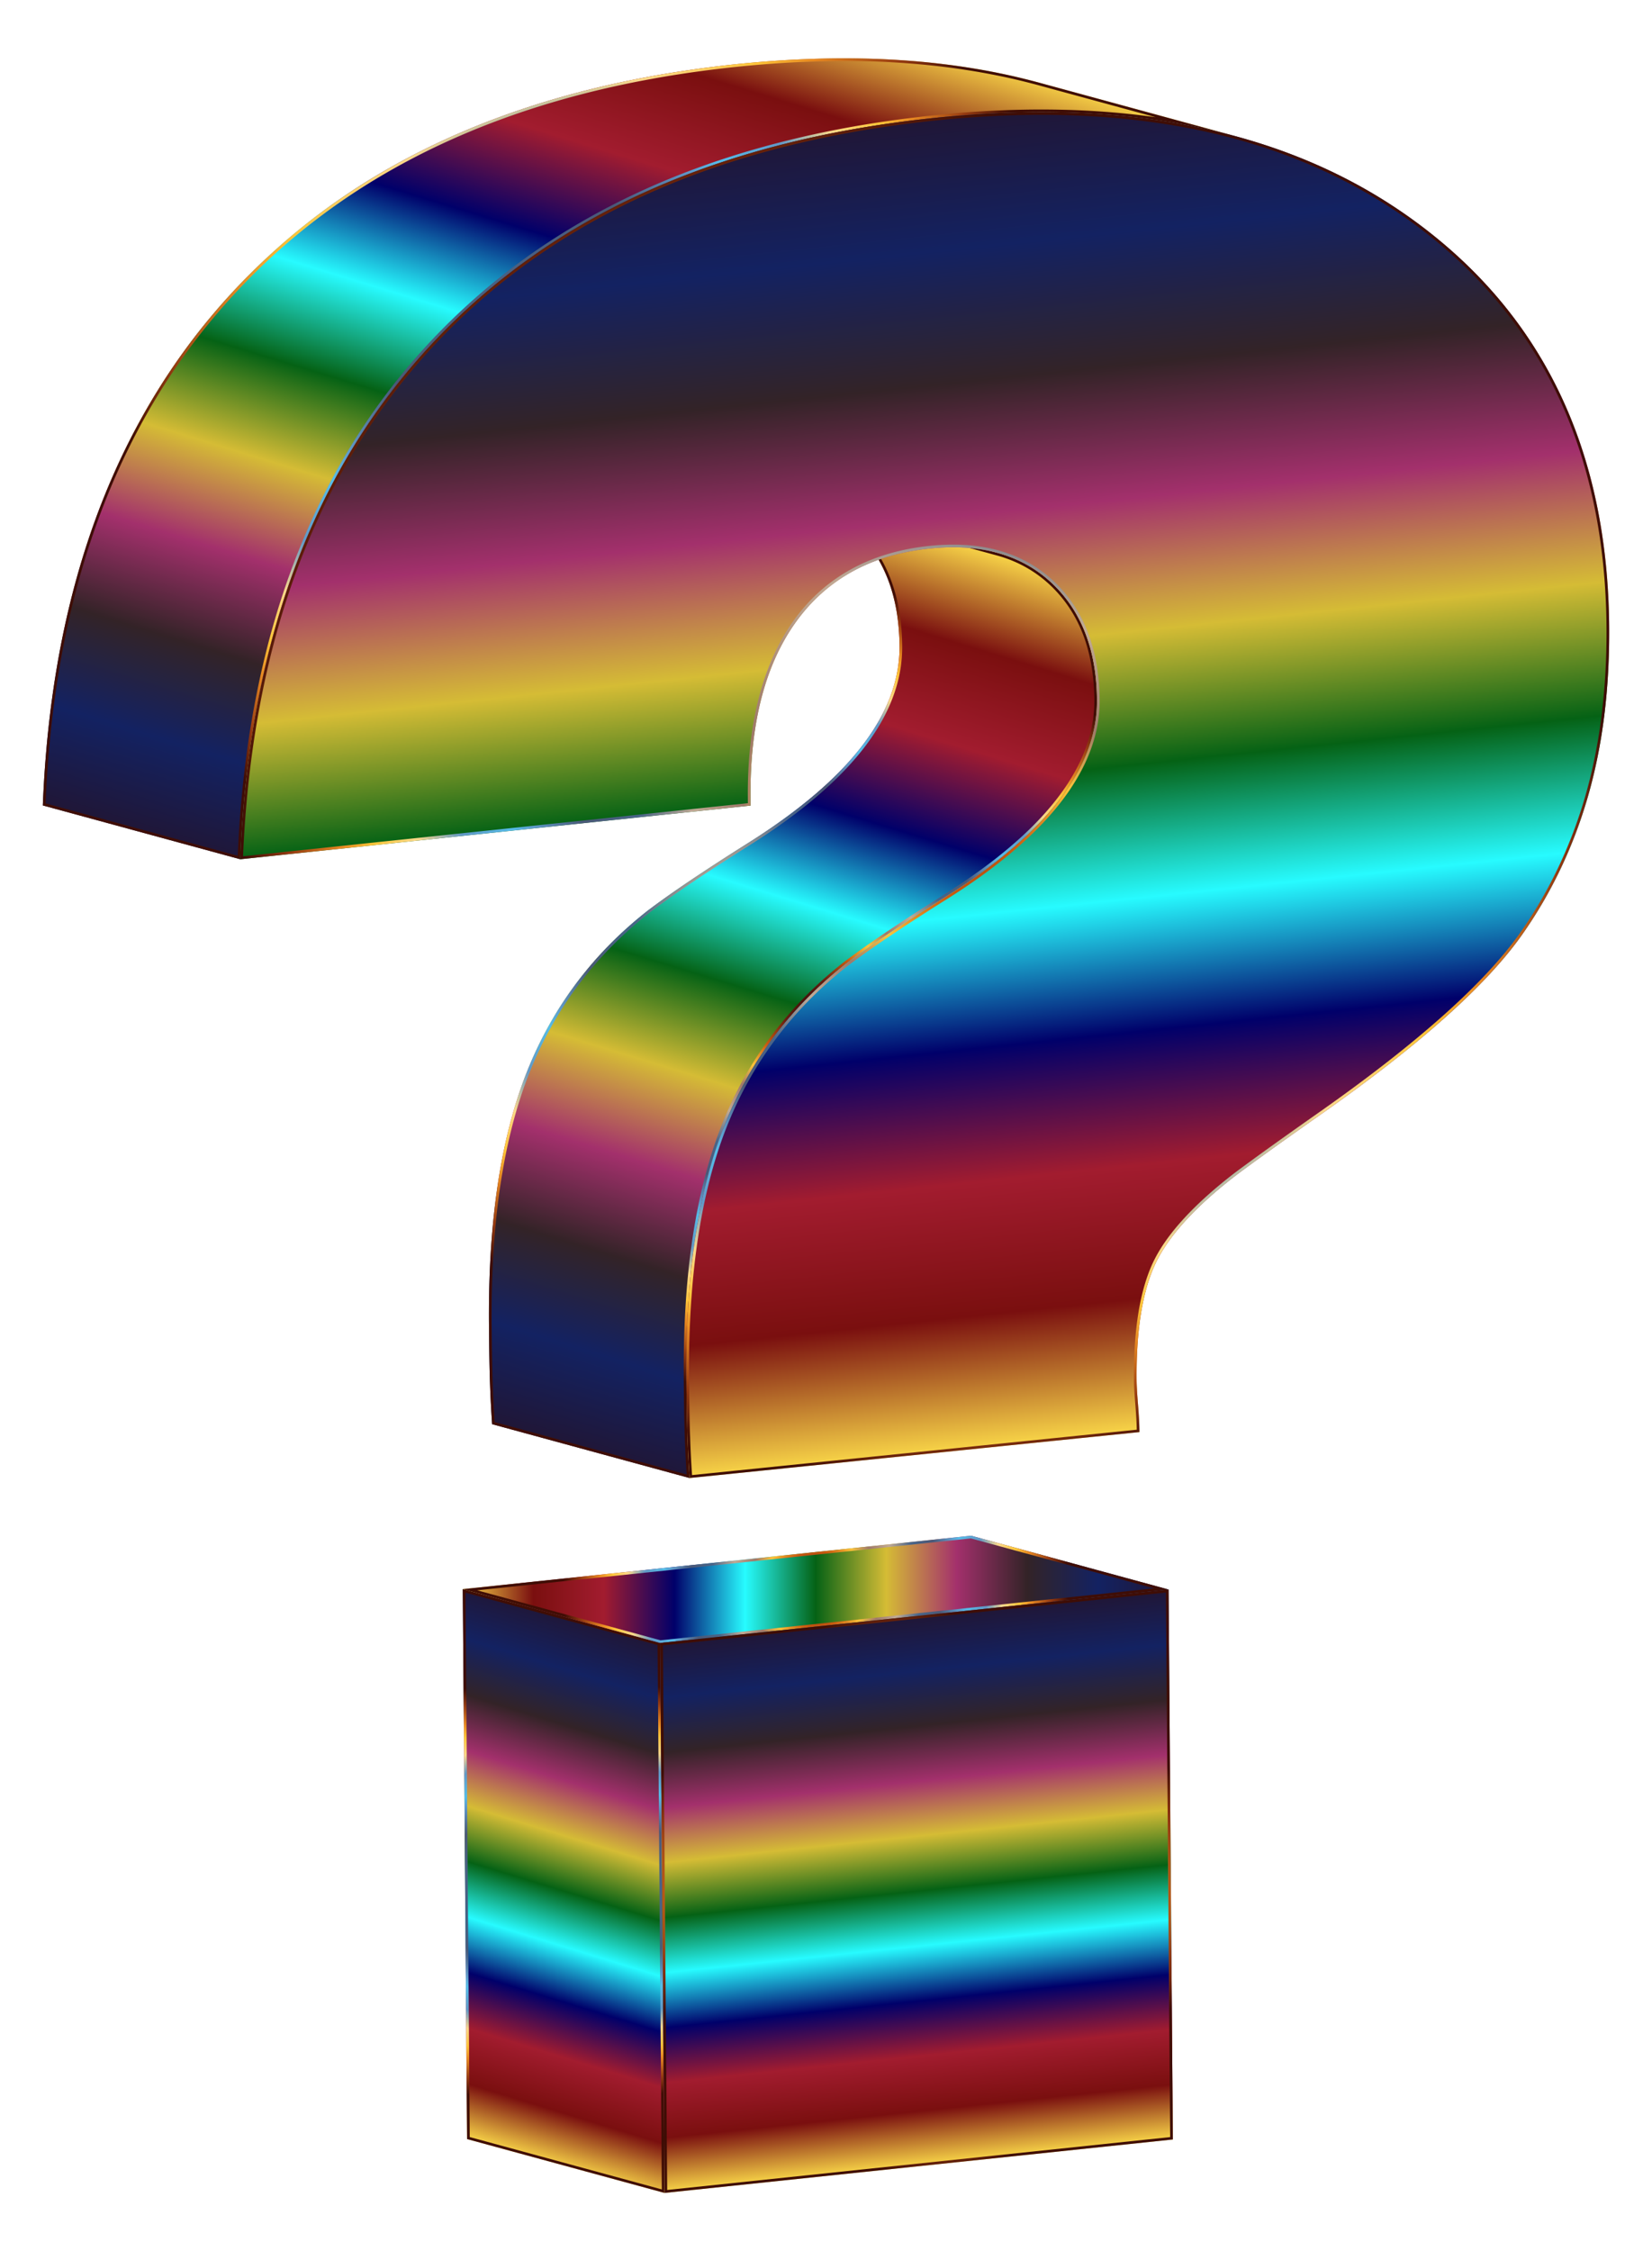 <svg xmlns="http://www.w3.org/2000/svg" viewBox="0 0 1238.818 1687.477"><linearGradient id="a" gradientUnits="userSpaceOnUse" x1="477.293" y1="1100.612" x2="692.308" y2="397.331"><stop offset="0" stop-color="#201636"/><stop offset=".1" stop-color="#132262"/><stop offset=".2" stop-color="#332327"/><stop offset=".3" stop-color="#a3306c"/><stop offset=".4" stop-color="#d5bc35"/><stop offset=".5" stop-color="#056215"/><stop offset=".6" stop-color="#27fbff"/><stop offset=".7" stop-color="#00006a"/><stop offset=".8" stop-color="#a21c2f"/><stop offset=".9" stop-color="#7a0f0f"/><stop offset="1" stop-color="#f9d648"/></linearGradient><path fill="url(#a)" d="M813.51 567.84a122.983 122.983 0 001-2.379 121.096 121.096 0 00.94-2.378 111.8 111.8 0 001.707-4.76 116.121 116.121 0 001.476-4.77c.118-.416.232-.832.345-1.248.063-.23.13-.459.191-.688.03-.115.056-.23.086-.345.258-.992.507-1.983.736-2.976l.039-.177a104.492 104.492 0 00.762-3.648c.162-.846.314-1.693.455-2.54.027-.165.058-.33.084-.495.16-.99.301-1.98.43-2.97.034-.255.063-.51.094-.763.098-.798.187-1.596.265-2.394.025-.246.051-.493.074-.74.09-.99.167-1.983.228-2.975.011-.187.019-.375.029-.563a100.251 100.251 0 00.13-3.326c.022-1.003.035-2.006.027-3.01-.296-37.812-11.753-67.183-34.349-88.127-11.422-10.57-24.851-17.96-40.288-22.167l-148.06-40.35c15.436 4.207 28.865 11.598 40.287 22.168 22.596 20.944 34.053 50.315 34.35 88.127a100.321 100.321 0 01-.051 3.836c-.025.834-.06 1.667-.107 2.5-.01.187-.018.375-.03.562-.06.993-.137 1.986-.228 2.978-.022.245-.048.49-.072.735-.08.799-.168 1.598-.266 2.396-.031.254-.06.508-.094.762-.13.991-.27 1.982-.43 2.972-.026.165-.057.33-.084.494a102.414 102.414 0 01-.616 3.366c-.189.945-.388 1.89-.604 2.834-.012.055-.023.109-.036.163a106.691 106.691 0 01-1.01 4.004 110.364 110.364 0 01-.68 2.39 113.284 113.284 0 01-1.144 3.636 112.312 112.312 0 01-1.239 3.519 119.816 119.816 0 01-2.411 6.003c-.163.377-.326.753-.493 1.129-.185.416-.375.832-.565 1.248-.17.37-.34.741-.514 1.112-.212.453-.43.905-.65 1.358-.17.355-.341.71-.516 1.064-.228.46-.462.919-.696 1.378-.176.346-.35.692-.53 1.037-.25.482-.509.963-.767 1.445-.172.321-.34.643-.516.965-.287.525-.583 1.05-.878 1.576-.157.279-.31.558-.47.837-.392.688-.796 1.376-1.204 2.064-.068.115-.132.229-.2.343-.48.803-.97 1.606-1.47 2.408-.147.239-.302.477-.453.715-.354.563-.71 1.126-1.074 1.688-.199.307-.405.614-.607.921-.325.495-.65.99-.983 1.483-.146.218-.298.435-.446.652-.54.795-1.092 1.59-1.653 2.383-.186.263-.371.526-.56.789-.695.973-1.401 1.946-2.127 2.919l-.099.13a182.683 182.683 0 01-2.768 3.6c-.636.81-1.283 1.617-1.94 2.426-.145.178-.287.357-.433.535-.789.963-1.594 1.926-2.412 2.888-.203.238-.41.476-.613.714-.662.77-1.333 1.541-2.014 2.312-.221.25-.44.5-.663.75a225.33 225.33 0 01-2.613 2.88c-.136.149-.277.296-.414.444a234.382 234.382 0 01-3.13 3.305c-.79.82-1.592 1.64-2.405 2.46-.136.137-.27.275-.407.412-.94.944-1.897 1.887-2.866 2.829l-.784.757c-.765.738-1.54 1.476-2.322 2.213-.266.251-.53.502-.8.753-1.008.944-2.029 1.887-3.067 2.83-.137.124-.278.248-.415.373a301.883 301.883 0 01-6.41 5.634c-.207.178-.412.357-.62.535-1.102.937-2.22 1.874-3.35 2.811-.281.233-.567.466-.85.699-.898.74-1.805 1.479-2.722 2.218a365.968 365.968 0 01-4.525 3.596c-.073.058-.15.115-.223.173a385.88 385.88 0 01-4.5 3.451c-.996.754-2.003 1.508-3.018 2.261-.276.204-.548.409-.825.613a423.734 423.734 0 01-3.834 2.796c-.29.21-.584.418-.876.627a446.19 446.19 0 01-3.16 2.245c-.376.265-.75.529-1.129.793-1.287.9-2.584 1.8-3.899 2.7l-.158.11a489.538 489.538 0 01-4.141 2.797l-1.171.78a511.27 511.27 0 01-3.332 2.196c-.367.24-.732.48-1.101.72-.818.533-1.645 1.065-2.473 1.596l-1.237.796c-1.246.795-2.5 1.59-3.768 2.385a2163.637 2163.637 0 00-5.387 3.394l-.966.61c-1.7 1.076-3.38 2.142-5.037 3.197l-.943.601a1843.796 1843.796 0 00-5.05 3.23l-.142.091a1638.92 1638.92 0 00-4.789 3.088l-.893.578c-1.277.827-2.544 1.65-3.792 2.464l-.701.459-1.206.789a1422.6 1422.6 0 00-3.637 2.387l-1.074.707c-1.48.977-2.938 1.944-4.373 2.899l-.816.545c-1.193.796-2.37 1.584-3.53 2.365l-1.118.752c-1.386.935-2.756 1.862-4.096 2.774l-.15.102a939.1 939.1 0 00-8.063 5.56l-.628.437c-1.223.855-2.42 1.698-3.599 2.532l-.899.638a664.2 664.2 0 00-2.77 1.978l-.844.606c-1.121.808-2.222 1.606-3.298 2.392l-.58.425c-.897.658-1.78 1.309-2.646 1.952l-.854.635c-1.023.764-2.033 1.52-3.011 2.263a314.216 314.216 0 00-4.04 3.227c-.433.352-.86.71-1.291 1.064a310.36 310.36 0 00-2.67 2.209c-.519.435-1.03.876-1.544 1.314-.787.67-1.574 1.34-2.352 2.015-.543.472-1.079.948-1.617 1.423a305.54 305.54 0 00-2.208 1.96c-.549.493-1.093.99-1.637 1.487a296.08 296.08 0 00-2.12 1.949c-.547.509-1.09 1.021-1.633 1.533a297.348 297.348 0 00-3.667 3.524 286.751 286.751 0 00-5.568 5.594c-.322.333-.652.66-.972.995-.166.173-.327.35-.492.523a289.719 289.719 0 00-2.991 3.184c-.267.288-.54.574-.805.863a284.543 284.543 0 00-3.678 4.085c-.316.357-.626.72-.94 1.078-.9 1.03-1.795 2.065-2.68 3.106a291.475 291.475 0 00-3.624 4.36c-.384.47-.769.94-1.149 1.412a278.84 278.84 0 00-2.804 3.544c-.2.257-.404.511-.603.769a280.956 280.956 0 00-3.299 4.359c-.302.407-.598.819-.898 1.227a280.483 280.483 0 00-3.433 4.783 279.75 279.75 0 00-2.158 3.12c-.22.322-.446.639-.664.962-.121.179-.237.361-.358.54-.7 1.042-1.39 2.09-2.077 3.142-.273.418-.55.832-.82 1.25a280.431 280.431 0 00-2.805 4.434c-.174.28-.342.564-.514.845a281.344 281.344 0 00-2.216 3.663c-.31.523-.614 1.05-.921 1.574-.585 1-1.166 2.002-1.74 3.01a291.264 291.264 0 00-2.605 4.688c-.321.59-.642 1.18-.959 1.772-.55 1.029-1.093 2.064-1.631 3.101-.28.539-.563 1.075-.84 1.616a290.776 290.776 0 00-1.989 3.969c-.129.262-.262.52-.39.783a291.552 291.552 0 00-2.292 4.806c-.042.09-.086.177-.127.266-.337.726-.664 1.459-.996 2.188-.283.621-.57 1.239-.849 1.863-.39.874-.77 1.754-1.153 2.634-.256.587-.517 1.172-.77 1.762-.417.978-.825 1.964-1.234 2.948-.206.499-.419.994-.623 1.494a300.107 300.107 0 00-3.485 8.924c-.185.493-.363.995-.545 1.49-.368 1.005-.736 2.01-1.096 3.026-.212.596-.418 1.2-.627 1.8-.322.924-.644 1.849-.959 2.782-.22.648-.434 1.302-.65 1.955-.298.9-.595 1.803-.887 2.712-.216.673-.43 1.351-.642 2.029a340.048 340.048 0 00-3.66 12.447c-.193.703-.386 1.406-.576 2.113-.08.295-.162.586-.24.882-.084.316-.16.643-.244.96a386.06 386.06 0 00-1.608 6.333c-.084.344-.171.684-.255 1.03a405.612 405.612 0 00-1.669 7.21c-.127.57-.252 1.145-.377 1.719a428.233 428.233 0 00-1.477 7.033c-.036.176-.073.349-.108.525a453.447 453.447 0 00-1.77 9.428c-.456 2.571-.9 5.159-1.321 7.78l-.06.387c-.403 2.521-.785 5.07-1.154 7.636-.09.628-.181 1.257-.27 1.888a531.204 531.204 0 00-1.068 8.028c-.046.362-.087.73-.132 1.094-.3 2.45-.585 4.923-.857 7.412-.068.619-.137 1.235-.203 1.857-.291 2.75-.567 5.52-.824 8.318-.047.515-.09 1.035-.136 1.551a626.082 626.082 0 00-.623 7.5c-.045.58-.092 1.156-.135 1.738-.212 2.853-.407 5.73-.584 8.63-.038.625-.073 1.255-.11 1.883-.15 2.59-.288 5.197-.412 7.824-.023.497-.05.99-.072 1.49a732.951 732.951 0 00-.345 8.975c-.023.7-.043 1.402-.064 2.105a770.563 770.563 0 00-.21 8.475c-.005.328-.014.651-.02.98a815.472 815.472 0 00-.116 11.618c-.01 3.19-.01 6.395.015 9.633.159 20.249.424 35.597.815 46.02a848.819 848.819 0 001.556 29.678l148.061 40.35a848.581 848.581 0 01-1.555-29.678c-.392-10.423-.657-25.772-.816-46.02a856.382 856.382 0 01-.005-11.888c.02-3.143.051-6.269.106-9.364.006-.328.015-.652.021-.98.054-2.846.125-5.669.209-8.475.02-.702.04-1.405.064-2.105.098-3.014.211-6.008.345-8.975.022-.499.049-.992.072-1.49.124-2.626.262-5.234.413-7.823.037-.628.071-1.258.11-1.884.177-2.9.37-5.776.583-8.629.043-.582.09-1.159.135-1.739.194-2.518.402-5.019.623-7.5.046-.516.089-1.036.136-1.55.257-2.797.533-5.568.824-8.318.066-.622.135-1.24.203-1.858.272-2.489.557-4.96.857-7.41.045-.364.087-.733.132-1.096.337-2.702.696-5.374 1.068-8.028.089-.63.18-1.26.27-1.888.37-2.565.751-5.115 1.154-7.635l.06-.388a477.93 477.93 0 011.65-9.611c.465-2.554.94-5.09 1.44-7.596l.109-.526c.475-2.367.97-4.708 1.477-7.033.125-.573.25-1.148.377-1.719.54-2.425 1.094-4.831 1.669-7.209.083-.346.171-.687.256-1.033.52-2.13 1.057-4.237 1.606-6.328.162-.616.321-1.234.486-1.846.189-.706.381-1.407.574-2.109a357.09 357.09 0 011.385-4.915 346.066 346.066 0 012.918-9.563c.292-.91.59-1.812.888-2.714.216-.651.43-1.305.649-1.952.315-.934.637-1.86.96-2.786.208-.6.414-1.202.626-1.797.36-1.016.728-2.02 1.097-3.025.181-.496.36-.998.544-1.491a300.801 300.801 0 013.485-8.926c.202-.494.412-.983.617-1.475.41-.99.82-1.981 1.24-2.965.254-.59.514-1.174.77-1.762.383-.88.763-1.76 1.154-2.634.278-.623.564-1.24.846-1.86.374-.82.745-1.642 1.125-2.457.75-1.61 1.513-3.212 2.29-4.803.133-.27.27-.537.403-.807.65-1.321 1.308-2.637 1.977-3.945.278-.543.562-1.082.843-1.623.538-1.036 1.08-2.07 1.629-3.097.317-.593.638-1.184.96-1.774a284.719 284.719 0 014.342-7.694c.308-.525.613-1.053.924-1.577a282.324 282.324 0 012.228-3.684c.168-.272.33-.547.498-.819.923-1.49 1.861-2.97 2.81-4.442.266-.411.538-.817.806-1.227.691-1.06 1.387-2.116 2.092-3.165.336-.5.676-.995 1.015-1.492a280.012 280.012 0 015.597-7.91c.299-.409.594-.82.895-1.225a279.896 279.896 0 013.3-4.36c.198-.257.402-.51.6-.765a280.266 280.266 0 012.81-3.552c.378-.47.76-.936 1.14-1.403a280.027 280.027 0 016.315-7.476c.312-.357.62-.717.935-1.073a285.603 285.603 0 013.681-4.088c.262-.285.529-.566.792-.85a288.059 288.059 0 013.001-3.194c.485-.508.975-1.013 1.464-1.518a284.87 284.87 0 011.983-2.03 286.063 286.063 0 017.25-7.086c.544-.514 1.088-1.026 1.636-1.536.702-.653 1.41-1.301 2.12-1.949.544-.496 1.087-.994 1.636-1.487.731-.657 1.47-1.309 2.208-1.96.539-.474 1.075-.95 1.617-1.422.778-.676 1.565-1.346 2.352-2.015.515-.438 1.026-.88 1.544-1.315.88-.738 1.769-1.469 2.659-2.199.436-.358.866-.72 1.305-1.076a313.686 313.686 0 014.037-3.225c.979-.742 1.989-1.5 3.013-2.263.28-.21.565-.42.849-.632.865-.642 1.746-1.292 2.643-1.949l.59-.434a600.077 600.077 0 013.295-2.389l.837-.601a681.69 681.69 0 012.788-1.99l.881-.626c1.18-.835 2.378-1.679 3.603-2.535l.641-.446a830.89 830.89 0 014.254-2.949 918.9 918.9 0 013.8-2.604l.148-.101c1.334-.908 2.697-1.831 4.076-2.76.384-.26.772-.52 1.16-.781 1.145-.77 2.306-1.548 3.482-2.333l.854-.57c1.43-.953 2.885-1.917 4.361-2.891l1.07-.705c1.207-.795 2.428-1.596 3.663-2.404l1.168-.765c1.489-.971 2.996-1.952 4.527-2.944l.85-.55c1.585-1.025 3.186-2.058 4.816-3.105l.14-.09c1.66-1.067 3.352-2.148 5.06-3.236l.924-.59c1.664-1.059 3.35-2.128 5.057-3.209l.945-.597c1.778-1.123 3.573-2.254 5.398-3.4a555.213 555.213 0 003.771-2.388c.41-.261.812-.523 1.219-.784a530.32 530.32 0 002.488-1.605c.127-.083.257-.166.385-.248.24-.158.475-.315.716-.473 1.119-.731 2.23-1.463 3.331-2.196l1.172-.78a486.375 486.375 0 004.14-2.797l.16-.11a465.048 465.048 0 003.894-2.697l1.139-.8a438.55 438.55 0 003.14-2.232c.298-.213.598-.426.894-.639 1.29-.93 2.564-1.859 3.825-2.79.283-.208.56-.416.842-.625 1.009-.749 2.01-1.498 3-2.247l1.064-.807a384.31 384.31 0 003.44-2.648l.225-.174c1.201-.938 2.384-1.876 3.556-2.815.327-.262.651-.525.976-.787.913-.736 1.816-1.472 2.71-2.209l.857-.704c1.128-.935 2.244-1.87 3.344-2.807.213-.181.422-.363.634-.545a317.588 317.588 0 006.392-5.62c.14-.127.285-.254.425-.382 1.036-.94 2.055-1.882 3.062-2.824.271-.253.538-.506.807-.76.782-.737 1.555-1.474 2.32-2.21l.78-.754c.969-.943 1.927-1.886 2.868-2.83.137-.138.27-.276.407-.413.813-.82 1.615-1.64 2.407-2.46.128-.134.262-.267.39-.4.132-.138.258-.276.39-.414a233.16 233.16 0 002.354-2.498c.135-.145.272-.289.406-.434.887-.96 1.757-1.921 2.615-2.883.223-.25.442-.5.663-.75.68-.77 1.35-1.539 2.01-2.308.206-.24.414-.48.618-.72.818-.96 1.622-1.923 2.411-2.886.146-.178.287-.356.432-.534a194.004 194.004 0 004.696-6.01l.114-.15c.724-.97 1.428-1.94 2.122-2.91l.567-.801a164.49 164.49 0 001.642-2.366c.103-.151.211-.301.313-.452l.143-.215c.328-.487.648-.974.969-1.461.206-.314.416-.627.62-.94.359-.555.708-1.11 1.058-1.664.156-.247.316-.493.47-.74.498-.801.988-1.603 1.467-2.406.07-.116.135-.233.204-.35.406-.684.808-1.37 1.2-2.054.163-.287.32-.573.48-.86.292-.518.583-1.035.866-1.553.178-.325.349-.651.523-.977.256-.478.513-.957.762-1.435.18-.345.353-.69.529-1.035.234-.46.468-.92.696-1.381.176-.356.348-.712.52-1.068.217-.45.434-.9.646-1.35.062-.134.129-.267.191-.401.112-.24.217-.481.327-.721.189-.413.376-.825.56-1.238.168-.38.333-.759.497-1.138z"/><radialGradient id="b" cx="594.631" cy="740.959" r="305.448" gradientUnits="userSpaceOnUse"><stop offset="0" stop-color="#310908"/><stop offset=".078" stop-color="#671e11"/><stop offset=".151" stop-color="#c95a10"/><stop offset=".211" stop-color="#fdc339"/><stop offset=".266" stop-color="#a0796a"/><stop offset=".338" stop-color="#c1aa94"/><stop offset=".419" stop-color="#496589"/><stop offset=".501" stop-color="#4a5877"/><stop offset=".572" stop-color="#5f99c9"/><stop offset=".604" stop-color="#55bce8"/><stop offset=".679" stop-color="#6199c7"/><stop offset=".745" stop-color="#fad88a"/><stop offset=".809" stop-color="#fec63a"/><stop offset=".857" stop-color="#e78822"/><stop offset=".933" stop-color="#953a11"/><stop offset="1" stop-color="#3f0d05"/></radialGradient><path fill="url(#b)" d="M626.633 383.406l120.812 32.924c15.048 4.101 28.323 11.404 39.455 21.705 11.023 10.217 19.445 22.665 25.033 36.998 5.611 14.393 8.53 31.107 8.675 49.678a97.625 97.625 0 01-.049 3.76 98.26 98.26 0 01-.105 2.45l-.013.261-.015.29c-.057.929-.132 1.91-.224 2.916l-.045.456-.027.269a97.992 97.992 0 01-.26 2.345l-.031.26-.061.488a98.706 98.706 0 01-.422 2.915l-.041.243-.041.24a101.729 101.729 0 01-.604 3.303 102.143 102.143 0 01-.59 2.766l-.025.114-.013.06a104.8 104.8 0 01-.722 2.916l-.053.215-.031.127-.099.356-.089.32a107.286 107.286 0 01-1.034 3.565 109.625 109.625 0 01-1.135 3.464 103.916 103.916 0 01-.838 2.342 112.343 112.343 0 01-1.383 3.553 116.21 116.21 0 01-2.025 4.679l-.144.32c-.058.13-.116.26-.177.39l-.089.186-.1.208c-.208.444-.422.887-.636 1.33l-.1.206a97.96 97.96 0 01-.41.845c-.225.454-.456.907-.687 1.36l-.146.286c-.124.245-.248.49-.375.734-.228.438-.463.876-.697 1.314l-.055.101-.17.319c-.113.214-.227.429-.344.643-.259.474-.525.947-.792 1.42l-.062.112-.186.334c-.095.17-.19.341-.288.513-.386.676-.782 1.351-1.182 2.026l-.108.184-.095.162c-.472.792-.955 1.583-1.447 2.373-.087.14-.176.28-.265.419l-.199.312c-.345.547-.69 1.095-1.045 1.642-.125.194-.254.387-.382.581l-.23.347-.11.17c-.28.424-.56.849-.845 1.272l-.084.127-.059.088-.146.211-.163.234c-.53.78-1.071 1.56-1.622 2.338l-.1.143-.46.648c-.772 1.08-1.459 2.02-2.1 2.88l-.046.06-.065.086a181.52 181.52 0 01-2.725 3.545c-.63.8-1.27 1.601-1.921 2.402l-.196.242-.232.286c-.747.912-1.55 1.874-2.388 2.859l-.384.447-.227.264a210.91 210.91 0 01-1.992 2.287l-.197.224-.46.519a221.195 221.195 0 01-2.59 2.857l-.21.223-.193.208c-.767.826-1.546 1.652-2.335 2.477l-.2.212-.186.198-.184.188-.204.208c-.785.814-1.58 1.628-2.387 2.44l-.195.199-.209.211c-.933.937-1.884 1.873-2.846 2.809l-.526.508-.248.24c-.759.731-1.526 1.463-2.302 2.194l-.26.246-.542.509c-1 .935-2.011 1.87-3.04 2.804l-.22.198-.203.182c-.906.82-1.825 1.64-2.754 2.459l-.922.81c-.882.772-1.773 1.543-2.674 2.314l-.281.242-.35.3a330.79 330.79 0 01-3.323 2.79l-.535.44-.317.26a348.19 348.19 0 01-2.694 2.196l-.2.16-.771.622a364.232 364.232 0 01-3.536 2.8l-.104.08-.12.093c-1.128.879-2.27 1.757-3.423 2.635l-.978.741-.08.061c-.986.746-1.982 1.491-2.986 2.236l-.347.259-.49.364a419.41 419.41 0 01-3.807 2.776l-.526.376-.363.26c-1.033.741-2.076 1.482-3.127 2.222l-.078.054-1.057.743c-1.28.895-2.57 1.79-3.879 2.687l-.079.054-.077.053a490.353 490.353 0 01-4.124 2.786l-.938.625-.229.152c-1.097.73-2.203 1.459-3.318 2.188l-.347.228-.367.242-.191.124-.192.123c-.82.533-1.65 1.066-2.478 1.6l-.497.319-.718.461a557.105 557.105 0 01-3.758 2.38c-1.827 1.147-3.623 2.28-5.403 3.404l-.346.218-.6.38c-1.71 1.08-3.396 2.151-5.062 3.212l-.615.392-.31.198c-1.71 1.09-3.403 2.171-5.063 3.238l-.078.05-.065.041a1695.457 1695.457 0 00-4.822 3.11l-.388.25-.463.3c-1.532.993-3.042 1.975-4.532 2.948l-.821.537-.348.228c-1.238.81-2.46 1.612-3.669 2.408l-.446.294-.625.412c-1.478.975-2.936 1.941-4.37 2.896l-.457.305-.396.265c-1.179.787-2.341 1.565-3.489 2.337l-1.161.782c-1.382.931-2.748 1.856-4.085 2.766l-.072.05-.075.051c-1.293.881-2.559 1.75-3.809 2.61l-1.059.73c-1.084.75-2.153 1.492-3.205 2.225l-.284.198-.359.25c-1.227.858-2.43 1.704-3.612 2.542l-.575.407-.309.22c-.946.672-1.878 1.337-2.795 1.995l-.256.184-.585.42c-1.124.81-2.227 1.61-3.306 2.397l-.333.245-.26.19c-.9.66-1.783 1.312-2.652 1.957l-.852.634a448.292 448.292 0 00-3.052 2.294 318.575 318.575 0 00-4.063 3.245c-.265.215-.526.432-.788.648l-.526.435c-.896.735-1.791 1.47-2.676 2.213-.345.29-.687.582-1.029.875l-.525.449-.088.074c-.762.65-1.525 1.298-2.28 1.954-.403.35-.802.703-1.203 1.057l-.424.374c-.744.656-1.487 1.312-2.222 1.973-.481.432-.958.867-1.435 1.302l-.213.195a300.02 300.02 0 00-2.133 1.962c-.552.513-1.1 1.03-1.647 1.546a294.023 294.023 0 00-7.3 7.134c-.67.679-1.335 1.36-1.997 2.044-.492.509-.985 1.018-1.474 1.53-.972 1.017-1.96 2.07-3.022 3.216l-.333.357c-.156.166-.31.331-.464.498a287.29 287.29 0 00-3.708 4.117c-.192.218-.382.437-.572.656l-.369.425c-.91 1.04-1.814 2.085-2.707 3.137a282.221 282.221 0 00-3.652 4.392l-.29.355c-.286.352-.573.703-.858 1.057a287.232 287.232 0 00-2.83 3.578l-.264.335a54.63 54.63 0 00-.34.434 284.442 284.442 0 00-3.324 4.392c-.19.255-.376.512-.563.768l-.34.465a280.786 280.786 0 00-3.458 4.819 281.358 281.358 0 00-2.178 3.15l-.28.41c-.248.362-.496.726-.742 1.091-.71 1.057-1.411 2.12-2.107 3.188l-.323.49a87 87 0 00-.488.746 284.904 284.904 0 00-2.83 4.472l-.29.476-.212.35a283.218 283.218 0 00-2.245 3.71c-.212.359-.422.72-.632 1.08l-.297.51a290.934 290.934 0 00-1.75 3.026 287.994 287.994 0 00-5.23 9.625l-.277.531c-.192.367-.383.735-.572 1.104a289.59 289.59 0 00-1.99 3.972l-.18.359c-.076.15-.151.301-.226.453a297.943 297.943 0 00-2.306 4.836c-.307.658-.608 1.32-.91 1.983l-.222.491-.286.626c-.19.414-.38.829-.566 1.246-.325.726-.643 1.457-.96 2.188l-.202.463-.28.64c-.166.378-.332.755-.494 1.135-.371.869-.734 1.743-1.097 2.617l-.153.368-.252.601c-.123.294-.247.588-.368.884a302.984 302.984 0 00-3.509 8.984c-.112.301-.222.605-.332.908l-.216.593a317.22 317.22 0 00-1.103 3.044c-.144.404-.284.81-.425 1.218l-.205.59c-.325.932-.649 1.864-.966 2.804-.171.506-.34 1.015-.507 1.524l-.146.44c-.3.907-.599 1.815-.893 2.73-.218.678-.432 1.36-.646 2.041a355.365 355.365 0 00-1.478 4.822 341.194 341.194 0 00-1.42 4.881c-.264.935-.525 1.875-.784 2.818l-.04.145c-.18.657-.36 1.314-.537 1.974-.112.416-.221.835-.33 1.254l-.158.602a387.374 387.374 0 00-1.615 6.362l-.112.453c-.05.194-.098.389-.145.585a406.343 406.343 0 00-1.677 7.244c-.119.534-.236 1.07-.352 1.606l-.027.122a425.749 425.749 0 00-1.484 7.065l-.048.233-.06.295a454.727 454.727 0 00-1.777 9.47c-.515 2.895-.949 5.45-1.327 7.809l-.035.222-.026.17c-.371 2.322-.75 4.83-1.158 7.665l-.013.089a530.847 530.847 0 00-1.33 9.865l-.073.6-.06.5c-.29 2.361-.58 4.863-.86 7.435l-.058.522-.146 1.343c-.3 2.83-.578 5.639-.827 8.347l-.08.906-.056.649a627.279 627.279 0 00-.625 7.524l-.052.664-.084 1.08a666.24 666.24 0 00-.585 8.656c-.025.412-.049.825-.072 1.239l-.038.65a701.27 701.27 0 00-.414 7.846l-.031.646-.041.847a731.447 731.447 0 00-.395 10.586l-.015.525c-.09 2.987-.158 5.767-.21 8.498l-.01.464-.01.518a813.829 813.829 0 00-.117 11.646c-.012 3.675-.008 6.743.015 9.656.162 20.698.43 35.771.817 46.075.331 9.303.79 18.35 1.365 26.937l-143.976-39.236a856.017 856.017 0 01-1.453-28.197c-.386-10.263-.652-25.296-.814-45.96a846.95 846.95 0 01-.005-11.86c.02-3.452.055-6.507.105-9.34l.011-.502.01-.476c.051-2.694.12-5.459.209-8.454l.014-.487c.016-.538.032-1.076.05-1.612.103-3.183.216-6.11.344-8.95l.04-.848.032-.638c.12-2.55.258-5.175.412-7.802l.037-.645.072-1.232c.177-2.902.373-5.796.581-8.603l.082-1.058.053-.675c.194-2.518.403-5.033.62-7.476l.057-.64.08-.906a593.762 593.762 0 01.96-9.564l.063-.576c.28-2.567.568-5.052.855-7.387l.059-.494.072-.595a526.883 526.883 0 011.302-9.667l.03-.211c.407-2.82.783-5.308 1.15-7.604l.032-.214.027-.174a475.262 475.262 0 011.644-9.57c.514-2.831.983-5.306 1.433-7.563l.052-.252.056-.271c.44-2.197.922-4.487 1.47-7l.041-.187c.111-.509.222-1.018.335-1.524.577-2.593 1.12-4.94 1.66-7.174l.134-.54.12-.485c.5-2.043 1.038-4.162 1.6-6.3.042-.16.082-.323.123-.485.04-.158.078-.316.12-.471l.125-.46.113-.416c.186-.69.374-1.376.573-2.102a372.754 372.754 0 011.377-4.887 356.828 356.828 0 012.262-7.49c.212-.674.424-1.347.639-2.016.29-.904.585-1.8.881-2.696l.15-.45c.164-.5.329-.998.496-1.494.313-.927.633-1.845.953-2.764l.2-.575c.14-.406.28-.811.423-1.213.358-1.01.724-2.008 1.09-3.006l.216-.596c.108-.296.215-.592.324-.885a296.945 296.945 0 013.462-8.865c.118-.29.24-.577.36-.864l.26-.62.145-.349c.358-.862.715-1.724 1.081-2.58.157-.365.316-.729.476-1.092l.288-.658.224-.516c.306-.702.61-1.404.922-2.1.182-.407.367-.812.552-1.216l.29-.634.328-.725c.22-.484.438-.968.662-1.448l.053-.112.073-.153a293.12 293.12 0 012.276-4.773l.2-.402.188-.376a284.341 284.341 0 011.975-3.941c.182-.355.366-.708.55-1.061l.284-.544a279.82 279.82 0 011.62-3.08 280.247 280.247 0 015.266-9.403l.304-.52c.203-.349.405-.697.611-1.043.724-1.22 1.459-2.43 2.2-3.637l.24-.396.27-.443a278.75 278.75 0 012.785-4.402c.157-.242.315-.482.474-.723l.34-.518a279.14 279.14 0 012.063-3.12l.186-.28.17-.257c.112-.167.227-.33.341-.495.107-.153.213-.306.318-.46a278.01 278.01 0 015.55-7.846l.356-.486c.178-.245.357-.49.537-.733a278.143 278.143 0 013.276-4.328c.104-.136.21-.27.317-.405l.281-.357a276.64 276.64 0 012.784-3.52c.285-.354.572-.706.86-1.058l.28-.344a281.53 281.53 0 016.26-7.413l.384-.44c.182-.21.365-.421.55-.63 1.219-1.38 2.448-2.745 3.652-4.056.148-.162.298-.322.448-.482l.351-.376c.982-1.06 1.97-2.114 2.97-3.161l.251-.267c.079-.085.157-.17.237-.252.173-.18.348-.358.523-.536l.443-.453a276.57 276.57 0 019.172-9.055 290.08 290.08 0 011.622-1.523c.697-.649 1.4-1.293 2.105-1.936l.24-.218c.46-.421.922-.842 1.387-1.26.726-.652 1.459-1.3 2.193-1.946l.442-.39c.387-.342.774-.684 1.164-1.023.75-.65 1.507-1.296 2.264-1.94l.073-.062.516-.441c.338-.29.676-.578 1.017-.865.878-.736 1.765-1.465 2.653-2.194l.521-.43c.253-.21.507-.42.763-.628a314.85 314.85 0 013.987-3.186c.974-.739 1.98-1.492 2.999-2.253l.777-.578.073-.054c.863-.641 1.742-1.29 2.636-1.945l.252-.185.326-.239a597.19 597.19 0 013.286-2.383l.532-.382.31-.222c.906-.65 1.826-1.308 2.762-1.972l.265-.189.631-.448c1.175-.831 2.37-1.672 3.59-2.525l.348-.243.278-.193a843.036 843.036 0 013.197-2.219l1.066-.735a912.811 912.811 0 013.782-2.592l.08-.055.07-.048c1.337-.91 2.704-1.836 4.087-2.768l1.022-.688.094-.063c1.16-.78 2.334-1.567 3.525-2.361l.323-.216.491-.328c1.432-.954 2.889-1.92 4.366-2.894l.64-.422.433-.285c1.196-.788 2.406-1.582 3.631-2.384l.387-.253.817-.534.355-.233.346-.226c1.246-.812 2.512-1.634 3.787-2.46l.578-.375.314-.203a1683.75 1683.75 0 014.783-3.084l.142-.09c1.655-1.064 3.342-2.142 5.044-3.227l.334-.213.61-.388c1.655-1.054 3.332-2.118 5.031-3.193l.65-.411.315-.199c1.773-1.12 3.562-2.248 5.382-3.39a557.085 557.085 0 003.781-2.395l.759-.487.482-.311c.831-.534 1.661-1.068 2.483-1.602l.698-.456.407-.267a509.8 509.8 0 003.344-2.204l.091-.061 1.085-.723a491.33 491.33 0 004.16-2.809l.09-.063.068-.046c1.32-.903 2.622-1.808 3.915-2.712l.967-.679.167-.117a448.81 448.81 0 003.174-2.256l.345-.246.535-.383a423.475 423.475 0 003.852-2.81l.498-.37.33-.246c1.021-.757 2.033-1.514 3.034-2.271l1.06-.804a388.663 388.663 0 003.463-2.666l.094-.072.131-.102a366.94 366.94 0 003.581-2.835l.783-.63.185-.15c.922-.743 1.835-1.487 2.739-2.232l.32-.262.533-.44a330.551 330.551 0 003.37-2.828l.367-.316.259-.222a320.91 320.91 0 006.45-5.67l.182-.165.236-.212a290.444 290.444 0 003.09-2.849l.558-.526.246-.232c.789-.743 1.568-1.486 2.34-2.23l.26-.25.529-.512c.976-.95 1.94-1.9 2.889-2.851l.235-.238.174-.178c.82-.826 1.628-1.652 2.427-2.48l.789-.822c.799-.836 1.588-1.673 2.365-2.51l.178-.19.24-.257c.846-.916 1.708-1.867 2.636-2.907l.447-.505.222-.252c.687-.778 1.365-1.555 2.032-2.333l.205-.238.414-.483a204.992 204.992 0 002.437-2.917l.254-.313.184-.227a195.752 195.752 0 002.6-3.268 184.66 184.66 0 002.154-2.818l.034-.044.07-.092a175.73 175.73 0 002.653-3.66l.064-.09a169.04 169.04 0 001.673-2.41l.173-.253.279-.408c.31-.461.614-.923.918-1.384l.077-.117.21-.317c.136-.206.272-.411.405-.616.369-.57.729-1.14 1.087-1.71l.18-.284c.095-.147.189-.294.28-.44.506-.813 1.002-1.626 1.488-2.44l.12-.206.083-.141c.414-.698.823-1.395 1.221-2.093.1-.175.197-.35.294-.524l.182-.325.058-.104c.28-.498.56-.996.832-1.494.12-.22.237-.44.354-.66l.17-.32.042-.077c.248-.463.495-.925.736-1.387.137-.264.27-.527.405-.79l.138-.273c.236-.463.472-.926.7-1.39.146-.294.289-.588.43-.883l.096-.196c.222-.46.444-.92.66-1.379.176-.377.349-.754.521-1.13.194-.423.386-.846.574-1.268a123 123 0 00.501-1.146 123.49 123.49 0 001.017-2.418 119.09 119.09 0 001.855-4.84 121.52 121.52 0 001.254-3.692 109.761 109.761 0 001.72-5.91c.294-1.126.54-2.12.752-3.04l.025-.114.01-.05a105.17 105.17 0 00.78-3.729c.166-.863.321-1.727.464-2.591l.036-.207.05-.296c.155-.965.299-1.956.439-3.03l.066-.537.03-.24c.1-.814.19-1.63.27-2.445l.027-.26.048-.489c.094-1.039.173-2.06.232-3.035l.02-.357.01-.219c.047-.849.084-1.699.11-2.55.008-.28.017-.561.023-.842.026-1.172.035-2.148.027-3.07-.299-38.198-12.07-68.336-34.99-89.58a96.505 96.505 0 00-14.923-11.344m-26.723-9.355c15.437 4.206 28.866 11.598 40.288 22.167 22.596 20.944 34.053 50.315 34.35 88.127a99.986 99.986 0 01-.05 3.837c-.026.833-.062 1.667-.108 2.5-.01.187-.018.375-.03.562-.06.993-.137 1.986-.228 2.978-.022.245-.048.49-.072.735-.08.799-.168 1.598-.266 2.396-.031.254-.06.508-.094.762-.13.991-.27 1.982-.43 2.972-.026.165-.057.329-.084.493a103.35 103.35 0 01-.616 3.367c-.189.945-.388 1.89-.604 2.834-.012.054-.023.109-.036.163a106.956 106.956 0 01-1.01 4.004c-.115.42-.23.84-.35 1.26a115.777 115.777 0 01-2.713 8.284 121.24 121.24 0 01-4.633 10.85c-.171.356-.341.71-.517 1.064-.227.46-.461.92-.695 1.379-.176.346-.35.692-.53 1.037-.25.482-.509.963-.767 1.445-.172.321-.34.643-.516.965-.287.525-.583 1.05-.879 1.576-.156.279-.309.558-.468.837-.393.688-.797 1.376-1.205 2.064-.068.115-.132.229-.2.343-.48.803-.97 1.606-1.469 2.408-.148.239-.303.477-.453.715-.355.563-.71 1.126-1.075 1.688-.199.307-.405.614-.607.921-.325.495-.65.99-.983 1.483-.146.218-.298.435-.446.652-.54.795-1.092 1.59-1.653 2.383-.186.263-.371.526-.56.789-.695.973-1.401 1.946-2.127 2.919l-.099.13a183.324 183.324 0 01-2.768 3.6c-.636.81-1.283 1.618-1.94 2.426-.145.178-.287.357-.433.535-.789.963-1.594 1.926-2.413 2.888-.202.238-.408.476-.612.714-.662.77-1.333 1.541-2.014 2.312-.221.25-.44.5-.663.75a225.33 225.33 0 01-2.613 2.881c-.136.148-.277.296-.414.443a234.376 234.376 0 01-3.13 3.305c-.79.82-1.592 1.64-2.405 2.46-.137.137-.27.275-.407.412-.94.944-1.897 1.887-2.866 2.829l-.784.756c-.765.739-1.54 1.476-2.322 2.214-.266.251-.53.502-.8.753-1.008.944-2.029 1.887-3.067 2.83-.137.124-.278.248-.415.373a303.202 303.202 0 01-6.41 5.634c-.207.178-.412.357-.621.534-1.102.938-2.22 1.875-3.35 2.812-.28.233-.566.466-.848.699-.9.74-1.807 1.479-2.723 2.218a364.428 364.428 0 01-4.524 3.596l-.224.173a386.891 386.891 0 01-4.5 3.451c-.997.754-2.003 1.508-3.019 2.261-.275.204-.547.409-.824.613a421.81 421.81 0 01-3.835 2.796c-.29.21-.584.418-.875.627a449.454 449.454 0 01-3.16 2.245c-.376.264-.751.529-1.129.793-1.288.9-2.585 1.8-3.899 2.7l-.158.11a487.932 487.932 0 01-4.141 2.797l-1.172.78a513.964 513.964 0 01-3.331 2.196c-.368.24-.732.48-1.101.72-.819.533-1.646 1.064-2.473 1.596l-1.237.796c-1.246.795-2.501 1.59-3.768 2.385a2174.537 2174.537 0 00-5.387 3.394l-.966.61c-1.701 1.076-3.38 2.142-5.037 3.197l-.944.601a1868.022 1868.022 0 00-5.05 3.23l-.14.091a1667.66 1667.66 0 00-4.79 3.088l-.893.578c-1.277.827-2.544 1.65-3.792 2.464l-.701.459-1.207.789a1422.6 1422.6 0 00-3.636 2.387l-1.075.707c-1.48.977-2.938 1.944-4.372 2.9-.275.182-.543.362-.816.544-1.193.796-2.37 1.584-3.53 2.365l-1.119.752c-1.385.935-2.756 1.862-4.095 2.774l-.15.102a921.825 921.825 0 00-8.063 5.56l-.628.437c-1.223.855-2.42 1.698-3.599 2.532l-.899.638c-.938.666-1.862 1.326-2.77 1.978l-.845.606a599.02 599.02 0 00-3.297 2.392c-.196.142-.385.283-.58.425-.898.658-1.78 1.309-2.646 1.952a460.678 460.678 0 00-3.865 2.898 313.543 313.543 0 00-4.04 3.226c-.434.353-.86.71-1.292 1.065a310.69 310.69 0 00-2.67 2.208c-.518.436-1.029.877-1.544 1.315-.786.67-1.573 1.34-2.351 2.015-.543.471-1.079.948-1.618 1.422-.738.651-1.477 1.303-2.207 1.96-.55.493-1.093.99-1.637 1.487-.71.648-1.418 1.296-2.12 1.95a299.642 299.642 0 00-5.3 5.057 295.81 295.81 0 00-5.569 5.594c-.322.332-.651.66-.972.995-.166.173-.326.35-.491.523a287.856 287.856 0 00-2.991 3.183c-.268.289-.54.574-.805.864a284.543 284.543 0 00-3.678 4.084c-.316.358-.626.72-.94 1.079-.9 1.03-1.795 2.064-2.68 3.106a292.344 292.344 0 00-3.625 4.36c-.383.47-.768.939-1.148 1.411a278.831 278.831 0 00-2.804 3.545c-.2.257-.404.51-.603.768a280.78 280.78 0 00-3.3 4.36c-.301.406-.598.818-.897 1.227a280.142 280.142 0 00-3.434 4.783 279.758 279.758 0 00-2.157 3.12c-.22.322-.447.638-.665.961-.12.18-.237.362-.358.541-.7 1.042-1.39 2.09-2.077 3.142-.272.417-.55.831-.82 1.25a280.887 280.887 0 00-2.805 4.434c-.173.28-.341.564-.514.845a282.45 282.45 0 00-2.215 3.663c-.31.522-.614 1.049-.921 1.573-.585 1-1.167 2.003-1.74 3.011a281.103 281.103 0 00-2.606 4.688c-.32.59-.641 1.18-.958 1.771a283.445 283.445 0 00-1.632 3.102c-.28.539-.563 1.075-.84 1.616a290.208 290.208 0 00-1.988 3.968c-.13.262-.262.521-.39.784a292.756 292.756 0 00-2.293 4.806c-.041.089-.085.177-.127.266-.337.725-.664 1.459-.996 2.188-.283.62-.57 1.239-.848 1.862-.39.874-.77 1.755-1.154 2.634-.256.588-.516 1.173-.769 1.763-.418.978-.825 1.963-1.234 2.948-.207.498-.42.993-.624 1.493a305.465 305.465 0 00-3.485 8.925c-.184.493-.362.994-.544 1.49-.368 1.005-.737 2.01-1.097 3.025-.212.597-.418 1.2-.627 1.8-.322.925-.643 1.85-.959 2.782-.219.649-.433 1.303-.65 1.956-.298.9-.595 1.803-.887 2.712-.216.673-.429 1.35-.642 2.028a341.301 341.301 0 00-3.66 12.448c-.193.703-.386 1.405-.576 2.112-.079.296-.161.586-.24.882-.084.317-.16.644-.244.961a386.318 386.318 0 00-1.608 6.333c-.084.344-.171.684-.255 1.03a405.614 405.614 0 00-1.669 7.21c-.127.57-.252 1.145-.377 1.719a428.452 428.452 0 00-1.477 7.032c-.036.176-.073.35-.108.526a452.247 452.247 0 00-1.769 9.427 477.14 477.14 0 00-1.322 7.78l-.06.388c-.403 2.52-.784 5.07-1.154 7.636-.09.628-.181 1.256-.27 1.887a529.932 529.932 0 00-1.068 8.028c-.045.363-.087.73-.131 1.094-.301 2.451-.586 4.923-.858 7.413-.068.618-.137 1.235-.203 1.856a591.54 591.54 0 00-.824 8.319c-.047.514-.09 1.034-.136 1.55a626.082 626.082 0 00-.623 7.5c-.045.58-.092 1.157-.135 1.739-.212 2.853-.406 5.73-.583 8.63-.039.625-.073 1.255-.11 1.882a693.11 693.11 0 00-.413 7.824c-.023.498-.05.99-.072 1.49a732.951 732.951 0 00-.345 8.975c-.023.7-.043 1.403-.064 2.105a772.933 772.933 0 00-.209 8.475c-.006.328-.015.652-.02.98a810.976 810.976 0 00-.117 11.618c-.01 3.19-.01 6.395.015 9.634.159 20.248.424 35.597.816 46.02a848.832 848.832 0 001.555 29.677l148.062 40.35a848.826 848.826 0 01-1.556-29.678c-.392-10.422-.657-25.77-.815-46.02a858.764 858.764 0 01-.006-11.888c.02-3.143.052-6.268.106-9.363.006-.328.015-.652.021-.98.054-2.846.125-5.67.21-8.475.02-.702.04-1.406.063-2.105.099-3.014.212-6.009.345-8.976.022-.498.05-.991.072-1.489.124-2.627.262-5.234.413-7.824.037-.627.071-1.258.11-1.883.177-2.9.371-5.777.583-8.63.043-.581.09-1.158.135-1.738.195-2.519.402-5.019.623-7.5l.136-1.55c.257-2.797.533-5.569.825-8.319.065-.621.134-1.239.202-1.858.272-2.488.557-4.96.858-7.41.044-.364.086-.732.131-1.096.337-2.701.696-5.373 1.068-8.027.089-.631.18-1.26.27-1.888.37-2.566.751-5.115 1.154-7.636l.06-.388a476.834 476.834 0 011.65-9.61c.465-2.554.941-5.091 1.441-7.597.035-.176.073-.349.108-.525.475-2.368.97-4.708 1.478-7.033.125-.574.25-1.148.377-1.72.54-2.424 1.093-4.83 1.668-7.208.084-.346.172-.688.256-1.033.521-2.13 1.058-4.237 1.607-6.328.162-.616.32-1.234.485-1.847.19-.705.382-1.406.574-2.108a364.752 364.752 0 011.386-4.915 341.891 341.891 0 012.275-7.535c.213-.678.426-1.355.642-2.028.293-.91.59-1.813.888-2.714.216-.652.43-1.305.649-1.952.315-.935.638-1.86.96-2.786.209-.6.415-1.202.626-1.798.36-1.015.728-2.02 1.097-3.025.182-.496.36-.997.544-1.49a299.005 299.005 0 013.486-8.926c.202-.494.412-.983.616-1.476.411-.99.82-1.98 1.241-2.964.253-.59.513-1.175.77-1.763.382-.88.763-1.76 1.153-2.634.278-.623.565-1.24.847-1.86.373-.82.744-1.641 1.125-2.457.75-1.61 1.513-3.212 2.29-4.803.132-.27.27-.537.402-.807.65-1.32 1.308-2.637 1.977-3.944.278-.544.562-1.083.843-1.624.538-1.036 1.08-2.069 1.63-3.096a285.75 285.75 0 015.302-9.468c.307-.526.612-1.054.923-1.577a282.093 282.093 0 012.229-3.684c.167-.272.33-.548.498-.82.923-1.49 1.86-2.97 2.81-4.441.265-.412.538-.818.805-1.228.692-1.059 1.387-2.115 2.093-3.165.335-.499.676-.994 1.015-1.491a280.012 280.012 0 015.596-7.911c.3-.408.595-.819.896-1.225a279.896 279.896 0 013.3-4.36c.198-.257.401-.509.6-.765a282.805 282.805 0 012.81-3.552c.378-.47.76-.935 1.14-1.402a282.354 282.354 0 016.314-7.477c.313-.357.621-.717.935-1.073a285.544 285.544 0 013.682-4.088c.261-.285.528-.565.791-.849a284.378 284.378 0 013.002-3.194c.485-.509.974-1.014 1.464-1.519.657-.679 1.317-1.356 1.983-2.03a292.737 292.737 0 0111.005-10.57c.544-.497 1.088-.994 1.637-1.488.73-.656 1.469-1.308 2.208-1.96.538-.474 1.074-.95 1.617-1.421.778-.676 1.565-1.346 2.351-2.016.515-.437 1.026-.879 1.545-1.314.879-.738 1.768-1.469 2.658-2.2.436-.357.867-.719 1.305-1.075a313.686 313.686 0 014.038-3.225 463.795 463.795 0 013.861-2.895c.866-.642 1.746-1.292 2.643-1.95.198-.144.391-.287.59-.433a605.405 605.405 0 013.295-2.39l.838-.6c.914-.657 1.843-1.32 2.787-1.99l.882-.626c1.18-.835 2.378-1.679 3.602-2.535l.642-.446a838.869 838.869 0 014.254-2.949c1.247-.859 2.51-1.725 3.8-2.604l.148-.101a1058.432 1058.432 0 018.718-5.874l.853-.57c1.431-.953 2.886-1.917 4.362-2.891l1.07-.705c1.206-.795 2.427-1.596 3.663-2.404l1.168-.765a1563.83 1563.83 0 014.526-2.943l.85-.55c1.585-1.026 3.187-2.06 4.816-3.106l.14-.09a1769.01 1769.01 0 015.06-3.236l.924-.59c1.664-1.059 3.35-2.128 5.057-3.208l.946-.597c1.778-1.124 3.572-2.255 5.397-3.401a563.167 563.167 0 003.772-2.388c.409-.261.812-.523 1.218-.784a541.01 541.01 0 002.489-1.605l.384-.248c.242-.158.476-.315.716-.472 1.12-.732 2.23-1.464 3.332-2.197l1.171-.78a491.131 491.131 0 004.141-2.797l.16-.11a465.024 465.024 0 003.893-2.696l1.14-.8a438.523 438.523 0 003.14-2.232c.298-.213.598-.426.894-.64 1.289-.929 2.564-1.859 3.825-2.789.282-.208.56-.417.841-.626 1.01-.748 2.01-1.497 3-2.247.356-.269.712-.537 1.065-.806a384.33 384.33 0 003.44-2.649l.225-.174a367.356 367.356 0 003.555-2.815c.328-.262.652-.524.977-.786.912-.736 1.816-1.473 2.71-2.21.285-.234.573-.469.857-.704 1.128-.935 2.243-1.87 3.343-2.806.214-.182.422-.364.635-.545a320.995 320.995 0 006.391-5.62c.141-.128.286-.255.426-.383 1.036-.94 2.055-1.882 3.062-2.823l.807-.76a278.3 278.3 0 002.319-2.211c.26-.251.522-.502.78-.753.97-.943 1.927-1.887 2.868-2.831.138-.138.27-.275.407-.413.814-.82 1.615-1.64 2.407-2.46.128-.134.262-.266.39-.4.133-.137.258-.275.39-.413.796-.833 1.582-1.665 2.355-2.499.134-.144.272-.289.405-.433.888-.961 1.757-1.922 2.615-2.884.223-.25.442-.5.663-.75.68-.77 1.35-1.538 2.01-2.308.206-.24.414-.48.618-.72.818-.96 1.623-1.923 2.412-2.885l.432-.534a193.066 193.066 0 002.574-3.236c.72-.924 1.43-1.85 2.122-2.775l.114-.15c.723-.97 1.428-1.94 2.122-2.91l.567-.801c.557-.788 1.104-1.577 1.642-2.366.102-.15.211-.301.313-.452l.143-.215c.328-.487.647-.974.968-1.461.206-.314.417-.627.62-.94.36-.555.71-1.11 1.059-1.664.155-.247.315-.493.469-.74.499-.801.988-1.603 1.467-2.406.07-.116.136-.233.205-.35.406-.684.807-1.37 1.199-2.055.164-.286.32-.572.481-.859.291-.518.583-1.035.866-1.553.177-.326.348-.651.522-.977.257-.478.514-.957.763-1.436.179-.344.353-.69.528-1.034.235-.46.469-.92.697-1.381.176-.356.347-.712.52-1.068.217-.45.434-.9.645-1.35.063-.134.13-.267.192-.401.112-.24.216-.481.326-.722.189-.412.377-.825.56-1.237a127.929 127.929 0 002.906-7.133 115.82 115.82 0 002.007-5.908 108.187 108.187 0 001.054-3.632c.062-.23.13-.46.19-.689.03-.115.056-.23.086-.345.259-.991.507-1.983.736-2.975.014-.06.025-.119.039-.178a104.575 104.575 0 00.763-3.648c.162-.846.314-1.692.454-2.539.027-.165.058-.33.085-.495.159-.99.3-1.98.43-2.971.033-.255.062-.509.094-.763.098-.797.186-1.595.265-2.393.024-.247.05-.493.073-.74.09-.991.168-1.983.228-2.976.012-.187.019-.375.03-.562a100.272 100.272 0 00.13-3.326c.022-1.003.034-2.006.027-3.01-.297-37.812-11.753-67.183-34.35-88.127-11.422-10.57-24.851-17.961-40.287-22.168L599.91 374.05z"/><linearGradient id="c" gradientUnits="userSpaceOnUse" x1="358.973" y1="703.647" x2="575.682" y2="-5.178"><stop offset="0" stop-color="#201636"/><stop offset=".1" stop-color="#132262"/><stop offset=".2" stop-color="#332327"/><stop offset=".3" stop-color="#a3306c"/><stop offset=".4" stop-color="#d5bc35"/><stop offset=".5" stop-color="#056215"/><stop offset=".6" stop-color="#27fbff"/><stop offset=".7" stop-color="#00006a"/><stop offset=".8" stop-color="#a21c2f"/><stop offset=".9" stop-color="#7a0f0f"/><stop offset="1" stop-color="#f9d648"/></linearGradient><path fill="url(#c)" d="M332.958 248.263c.556-.564 1.118-1.122 1.676-1.684.985-.989 1.97-1.976 2.963-2.957.624-.616 1.252-1.228 1.88-1.84.94-.92 1.884-1.837 2.833-2.749a473.784 473.784 0 014.796-4.544c.658-.615 1.317-1.23 1.979-1.842.97-.896 1.944-1.787 2.92-2.675.644-.585 1.287-1.172 1.934-1.754 1.04-.936 2.089-1.865 3.138-2.792.59-.52 1.175-1.044 1.766-1.562a480.758 480.758 0 013.875-3.35c.361-.309.719-.622 1.08-.93a481.596 481.596 0 015.013-4.209c.459-.38.923-.754 1.384-1.133a483.239 483.239 0 013.69-3.01c.639-.514 1.283-1.023 1.924-1.534a483.523 483.523 0 013.225-2.554c.698-.547 1.399-1.089 2.1-1.632a479.527 479.527 0 015.291-4.043 490.209 490.209 0 018.569-6.306c.702-.505 1.403-1.012 2.107-1.513a491.955 491.955 0 013.552-2.498c.618-.431 1.232-.866 1.852-1.295a496.053 496.053 0 014.744-3.237c.24-.162.477-.327.717-.489a497.82 497.82 0 015.514-3.65c.355-.232.715-.46 1.071-.69a500.58 500.58 0 017.464-4.753 506.84 506.84 0 015.751-3.54c.316-.19.628-.385.945-.576a511.983 511.983 0 016.686-3.959c.6-.35 1.204-.696 1.806-1.043a516.502 516.502 0 015.357-3.05c.583-.327 1.164-.656 1.749-.981a525.175 525.175 0 016.87-3.758c.396-.213.797-.422 1.195-.634a529.409 529.409 0 017.904-4.132c2.08-1.065 4.169-2.12 6.27-3.162.295-.146.587-.295.882-.441a544.25 544.25 0 017.15-3.459c.647-.307 1.297-.612 1.947-.917 1.901-.895 3.812-1.781 5.73-2.658.611-.278 1.22-.56 1.832-.837a561.603 561.603 0 017.322-3.252c.452-.197.908-.389 1.36-.585a570.65 570.65 0 018.344-3.528c2.262-.935 4.533-1.86 6.818-2.771.261-.104.52-.212.781-.315a591.001 591.001 0 017.623-2.961c.69-.263 1.385-.523 2.077-.784 2.03-.765 4.069-1.52 6.116-2.267.635-.232 1.268-.466 1.905-.695 2.578-.93 5.168-1.847 7.774-2.747.51-.177 1.023-.348 1.534-.523a621.516 621.516 0 018.778-2.936 635.095 635.095 0 017.376-2.36c.226-.071.449-.144.674-.214 2.68-.836 5.378-1.652 8.086-2.457.737-.22 1.476-.435 2.216-.652a663.174 663.174 0 016.516-1.877c.652-.184 1.3-.371 1.954-.554a678.387 678.387 0 018.232-2.244c.566-.15 1.135-.296 1.702-.445a695.804 695.804 0 019.207-2.355c2.66-.661 5.33-1.312 8.016-1.946.163-.039.325-.08.49-.118a725.672 725.672 0 018.558-1.954c.783-.175 1.57-.346 2.356-.518a741.57 741.57 0 016.899-1.478c.676-.142 1.349-.286 2.026-.426 2.88-.594 5.773-1.174 8.68-1.739.623-.12 1.25-.237 1.875-.357 2.377-.455 4.763-.9 7.158-1.337.828-.15 1.655-.301 2.485-.45a795.208 795.208 0 018.66-1.502l.294-.05c2.99-.5 6-.979 9.018-1.448.836-.13 1.675-.257 2.513-.385 2.423-.369 4.854-.728 7.294-1.077.691-.1 1.379-.201 2.071-.299 3.032-.427 6.077-.839 9.136-1.236.68-.088 1.366-.172 2.048-.259 2.482-.316 4.972-.622 7.472-.919a901.752 901.752 0 0112.003-1.35c3.09-.325 6.165-.627 9.23-.916.942-.089 1.88-.171 2.818-.257a840.537 840.537 0 019.568-.817c2.264-.18 4.52-.348 6.771-.508.789-.056 1.58-.117 2.367-.17 3-.205 5.987-.393 8.961-.562.617-.035 1.228-.063 1.843-.097 2.376-.13 4.744-.249 7.104-.355.98-.045 1.958-.084 2.936-.125 2.066-.085 4.127-.162 6.18-.23.955-.031 1.91-.064 2.862-.092 2.465-.072 4.92-.13 7.367-.177.466-.01.935-.023 1.4-.03 2.892-.05 5.77-.08 8.638-.094.814-.004 1.623 0 2.435-.002a687.376 687.376 0 019.138.047c2.044.024 4.081.06 6.112.102.834.018 1.67.032 2.501.052 2.814.07 5.618.154 8.407.26.285.01.568.025.853.036 2.51.099 5.01.212 7.5.34.88.044 1.755.095 2.631.143a617.994 617.994 0 0114.867 1.003c.638.051 1.28.097 1.918.15 2.702.225 5.393.467 8.07.727.646.063 1.285.133 1.929.197 2.056.207 4.106.423 6.148.65.82.092 1.64.187 2.457.282 2.506.29 5.002.596 7.487.918.49.064.985.123 1.475.188 2.888.383 5.759.79 8.617 1.216.714.107 1.425.218 2.137.327 2.346.36 4.682.733 7.008 1.122.643.107 1.289.21 1.93.32 2.815.482 5.616.984 8.4 1.507.595.112 1.185.23 1.778.344 2.31.443 4.608.901 6.897 1.374.707.146 1.414.29 2.119.438 2.756.582 5.5 1.181 8.227 1.806.393.09.781.186 1.173.277a473.186 473.186 0 019.302 2.256c2.709.686 5.409 1.387 8.088 2.117l-148.062-40.35a464.233 464.233 0 00-10.262-2.66 476.326 476.326 0 00-7.13-1.714c-.39-.09-.778-.186-1.17-.275a485.503 485.503 0 00-8.224-1.806c-.708-.149-1.418-.294-2.127-.44-2.288-.472-4.585-.93-6.893-1.373-.593-.114-1.182-.231-1.776-.343a512.068 512.068 0 00-8.405-1.508c-.638-.109-1.28-.212-1.92-.319a523.757 523.757 0 00-7.016-1.123c-.711-.109-1.421-.22-2.135-.326-2.858-.426-5.73-.834-8.618-1.217-.49-.064-.983-.123-1.473-.187a554.13 554.13 0 00-7.488-.919c-.433-.05-.86-.11-1.294-.158-.385-.044-.777-.08-1.163-.123a568.33 568.33 0 00-6.16-.652c-.638-.064-1.272-.133-1.912-.195-2.681-.26-5.375-.503-8.08-.728-.63-.053-1.264-.098-1.895-.148-2.102-.168-4.21-.327-6.326-.474a615.196 615.196 0 00-8.559-.53c-.877-.049-1.752-.1-2.63-.144-2.491-.127-4.99-.241-7.501-.34-.285-.01-.568-.025-.853-.036-2.79-.106-5.594-.19-8.407-.26-.831-.02-1.667-.034-2.5-.052a666.369 666.369 0 00-15.259-.148c-.81 0-1.616-.002-2.427.002-2.87.014-5.75.043-8.644.092-.456.008-.916.022-1.372.03-2.454.047-4.917.106-7.389.178-.952.028-1.907.061-2.862.093a749.31 749.31 0 00-6.185.23c-.974.04-1.948.08-2.925.124-2.365.106-4.738.226-7.118.356-.612.033-1.22.061-1.835.096-2.975.169-5.963.357-8.962.561-.784.054-1.572.114-2.358.17a816.366 816.366 0 00-9.847.76c-2.16.18-4.327.369-6.5.567-.939.085-1.876.168-2.817.256-3.067.29-6.141.591-9.232.916-3.147.331-6.276.682-9.396 1.043a882.558 882.558 0 00-10.076 1.226c-.684.087-1.37.171-2.052.26-3.058.397-6.102.809-9.133 1.235-.693.098-1.382.2-2.074.3-2.44.349-4.87.708-7.292 1.077a813.867 813.867 0 00-11.53 1.832l-.297.05a796.29 796.29 0 00-11.154 1.954 778 778 0 00-7.144 1.335c-.625.12-1.254.236-1.878.357a761.45 761.45 0 00-8.68 1.74c-.678.14-1.352.284-2.028.425-2.305.483-4.601.974-6.889 1.476-.79.173-1.583.346-2.372.522-2.86.637-5.713 1.284-8.546 1.951l-.52.125a707.648 707.648 0 00-17.194 4.295c-.568.149-1.139.295-1.706.445-2.756.733-5.497 1.481-8.226 2.243-.66.184-1.315.373-1.973.559a664.476 664.476 0 00-6.492 1.87c-.745.219-1.49.436-2.233.657-2.705.805-5.401 1.62-8.08 2.455-.225.07-.448.143-.673.214a637.64 637.64 0 00-16.151 5.295c-.513.176-1.028.348-1.54.524-2.602.9-5.19 1.815-7.765 2.745-.644.232-1.283.468-1.924.702-2.04.743-4.072 1.497-6.095 2.259-.697.263-1.395.524-2.09.79a590.765 590.765 0 00-7.618 2.958c-.261.104-.52.21-.781.315a581.744 581.744 0 00-15.163 6.3c-.452.195-.908.387-1.359.584a561.453 561.453 0 00-7.322 3.252c-.613.277-1.221.559-1.832.838-1.92.877-3.831 1.763-5.734 2.659-.647.304-1.295.607-1.94.914a543.605 543.605 0 00-7.153 3.46c-.295.146-.587.295-.882.441a538.058 538.058 0 00-14.175 7.294c-.397.212-.798.421-1.195.634a523.338 523.338 0 00-6.87 3.758c-.584.325-1.165.654-1.747.981a515.071 515.071 0 00-5.365 3.054c-.598.345-1.197.688-1.793 1.036a512.523 512.523 0 00-6.698 3.965c-.308.186-.612.375-.92.561a507.677 507.677 0 00-13.236 8.305c-.269.175-.543.344-.812.52l-.257.17a497.872 497.872 0 00-5.52 3.654c-.22.148-.437.299-.657.447a495.186 495.186 0 00-4.799 3.275c-.618.428-1.232.862-1.848 1.293-1.19.83-2.377 1.662-3.557 2.501-.703.5-1.401 1.006-2.101 1.51a487.42 487.42 0 00-3.254 2.357c-.728.533-1.454 1.07-2.18 1.607a491.653 491.653 0 00-5.31 3.988 485.594 485.594 0 00-3.123 2.401c-.699.542-1.399 1.083-2.095 1.628-1.083.849-2.159 1.704-3.234 2.562-.638.508-1.279 1.014-1.914 1.526-1.24 1-2.47 2.007-3.7 3.018-.458.376-.92.749-1.378 1.127a481.083 481.083 0 00-5.014 4.21c-.354.302-.702.608-1.055.91a477.707 477.707 0 00-3.9 3.371c-.589.515-1.171 1.036-1.757 1.554-1.051.93-2.102 1.86-3.145 2.799-.648.583-1.292 1.17-1.937 1.757-.975.886-1.947 1.775-2.915 2.669a486.556 486.556 0 00-4.817 4.518c-.655.622-1.309 1.245-1.96 1.87a486.04 486.04 0 00-2.833 2.749c-.628.612-1.256 1.224-1.88 1.84-.995.983-1.983 1.973-2.97 2.965-.555.558-1.114 1.113-1.667 1.674a484.52 484.52 0 00-3.59 3.688c-.293.304-.591.603-.884.908l-.103.109a486.123 486.123 0 00-4.335 4.577 486.877 486.877 0 00-5.726 6.25 484.315 484.315 0 00-6.84 7.735c-.217.25-.43.504-.646.755a484.442 484.442 0 00-4.938 5.833c-.397.476-.795.951-1.19 1.43a481.413 481.413 0 00-5.232 6.433c-.314.393-.624.79-.937 1.184a481.119 481.119 0 00-4.546 5.821c-.329.428-.66.854-.988 1.283a483.042 483.042 0 00-4.974 6.634c-.355.482-.706.966-1.059 1.449a484.298 484.298 0 00-4.39 6.101c-.232.328-.467.654-.698.983a485.645 485.645 0 00-4.738 6.865c-.162.239-.33.472-.49.71-.194.287-.38.58-.572.866a488.865 488.865 0 00-4.851 7.338l-.145.228a492.086 492.086 0 00-4.612 7.294c-.323.52-.647 1.038-.968 1.558-1.509 2.45-3 4.913-4.469 7.393-.264.446-.524.895-.787 1.342-1.358 2.309-2.7 4.63-4.023 6.966-.203.359-.41.715-.612 1.074a502.042 502.042 0 00-5.126 9.342 508.789 508.789 0 00-4.126 7.848c-.097.188-.19.378-.287.566a515.373 515.373 0 00-3.8 7.587c-.265.54-.532 1.077-.796 1.618-1.28 2.627-2.54 5.27-3.78 7.928-.087.186-.178.369-.265.555-.338.728-.668 1.462-1.003 2.191-.404.88-.81 1.758-1.209 2.64-.459 1.013-.911 2.032-1.364 3.05-.391.878-.784 1.754-1.171 2.636-.452 1.03-.897 2.066-1.343 3.101-.379.877-.76 1.753-1.134 2.633-.449 1.057-.89 2.12-1.334 3.183-.36.864-.724 1.725-1.08 2.592-.451 1.095-.894 2.197-1.338 3.297-.34.843-.685 1.684-1.022 2.53-.454 1.143-.9 2.292-1.348 3.44-.317.812-.638 1.62-.951 2.434-.468 1.216-.926 2.439-1.387 3.66-.284.756-.574 1.508-.856 2.266-.535 1.44-1.06 2.888-1.586 4.336-.197.544-.399 1.084-.594 1.629-.717 1.996-1.424 4-2.122 6.011-.168.487-.332.98-.5 1.468a576.94 576.94 0 00-1.562 4.593c-.254.76-.5 1.525-.751 2.287-.42 1.272-.84 2.542-1.252 3.82-.275.853-.542 1.712-.814 2.569-.379 1.194-.76 2.387-1.132 3.587-.279.9-.55 1.806-.826 2.71-.354 1.162-.711 2.323-1.06 3.49-.278.936-.55 1.877-.825 2.815-.335 1.144-.672 2.286-1.001 3.434-.275.959-.543 1.923-.814 2.885-.32 1.136-.64 2.27-.955 3.411-.268.975-.53 1.955-.794 2.933-.235.869-.474 1.733-.705 2.604-.054.203-.104.409-.158.612a633.004 633.004 0 00-2.135 8.303c-.147.588-.29 1.18-.435 1.77a650.29 650.29 0 00-1.686 6.997c-.167.713-.336 1.425-.502 2.14a659.855 659.855 0 00-1.915 8.508c-.093.428-.182.86-.274 1.287a679.097 679.097 0 00-2.04 9.81 691.044 691.044 0 00-1.699 8.746l-.058.32a707.723 707.723 0 00-1.941 10.92c-.455 2.67-.898 5.35-1.326 8.041-.052.329-.107.655-.159.984-.469 2.98-.917 5.976-1.352 8.982-.113.78-.222 1.56-.333 2.342-.36 2.536-.707 5.082-1.043 7.638-.075.574-.154 1.145-.228 1.72-.39 3.026-.762 6.067-1.12 9.12-.085.733-.167 1.469-.25 2.203a796.541 796.541 0 00-.832 7.61c-.075.715-.152 1.429-.225 2.146-.314 3.088-.613 6.19-.894 9.304-.057.626-.108 1.255-.163 1.881-.23 2.616-.448 5.24-.655 7.875-.063.809-.128 1.616-.19 2.427a862.649 862.649 0 00-.669 9.505c-.027.427-.05.857-.078 1.285a887.43 887.43 0 00-.627 11.078 909.89 909.89 0 00-.446 9.763v.001l148.061 40.35a907.54 907.54 0 01.58-12.338c.152-2.845.315-5.681.493-8.506.027-.427.05-.856.078-1.283.205-3.183.431-6.35.67-9.506.06-.81.125-1.618.189-2.426.207-2.634.425-5.26.655-7.875.055-.626.106-1.256.163-1.881.28-3.115.58-6.216.894-9.305.073-.717.15-1.43.225-2.146.266-2.545.543-5.082.831-7.61.084-.734.166-1.47.251-2.202.358-3.053.73-6.094 1.12-9.12.074-.576.153-1.147.228-1.72.336-2.556.684-5.102 1.043-7.639.11-.78.22-1.563.333-2.342.435-3.005.883-6 1.352-8.977.052-.336.109-.668.162-1.003a723.297 723.297 0 011.73-10.395 706.413 706.413 0 011.53-8.528l.063-.348a693.369 693.369 0 012.164-11.04 676.327 676.327 0 011.574-7.51c.093-.429.181-.86.274-1.288.621-2.85 1.261-5.685 1.915-8.508.166-.715.335-1.427.503-2.14.55-2.341 1.112-4.674 1.685-6.997.146-.59.288-1.182.435-1.77a634.607 634.607 0 012.135-8.303c.284-1.074.574-2.143.862-3.213.265-.98.527-1.961.796-2.938.314-1.138.634-2.27.953-3.405.271-.963.54-1.93.815-2.89.33-1.148.666-2.29 1.001-3.433.275-.938.547-1.88.826-2.815.348-1.165.704-2.325 1.058-3.485.276-.906.548-1.815.828-2.717.372-1.197.751-2.387 1.13-3.578.271-.859.54-1.721.815-2.577.412-1.278.833-2.548 1.252-3.82.251-.761.497-1.527.751-2.286a573.254 573.254 0 011.563-4.594c.168-.488.331-.98.5-1.467a573.57 573.57 0 012.121-6.011c.194-.54.395-1.077.59-1.616a558.709 558.709 0 011.591-4.351c.28-.752.567-1.498.85-2.247.462-1.227.922-2.456 1.392-3.677.313-.812.633-1.618.949-2.428.449-1.15.896-2.302 1.352-3.448.335-.84.677-1.676 1.015-2.515.446-1.105.89-2.212 1.343-3.312.356-.864.718-1.723 1.078-2.583.444-1.065.887-2.13 1.337-3.19.374-.88.755-1.755 1.133-2.632.446-1.035.891-2.071 1.343-3.101.387-.882.78-1.76 1.171-2.638.453-1.017.906-2.035 1.364-3.049.4-.882.805-1.76 1.21-2.64.42-.916.842-1.832 1.267-2.745 1.24-2.66 2.501-5.302 3.781-7.93.263-.54.53-1.077.795-1.616a514.337 514.337 0 013.798-7.582c.097-.19.192-.383.29-.574a509.12 509.12 0 015.036-9.54 503.33 503.33 0 014.216-7.65c.202-.357.407-.71.61-1.068a500.262 500.262 0 014.025-6.97c.262-.447.522-.896.786-1.341a492.91 492.91 0 014.47-7.393c.32-.521.645-1.04.968-1.56a490.992 490.992 0 014.61-7.292c.05-.076.097-.153.146-.228a487.585 487.585 0 014.851-7.338c.354-.526.707-1.052 1.062-1.576a485.37 485.37 0 014.738-6.866c.232-.33.468-.655.7-.984a484.458 484.458 0 014.386-6.096c.355-.485.707-.971 1.063-1.455a482.792 482.792 0 014.97-6.629c.33-.431.663-.86.994-1.29 1.5-1.95 3.014-3.889 4.543-5.816.313-.394.623-.791.937-1.185a482.492 482.492 0 015.23-6.431c.396-.48.796-.957 1.195-1.435 1.63-1.955 3.273-3.899 4.934-5.829.216-.251.43-.505.646-.756a484.225 484.225 0 016.84-7.734 485.483 485.483 0 015.727-6.25c1.435-1.536 2.88-3.06 4.332-4.575.335-.35.674-.693 1.01-1.04a458.7 458.7 0 013.567-3.666z"/><radialGradient id="d" cx="479.647" cy="343.902" r="381.043" gradientUnits="userSpaceOnUse"><stop offset="0" stop-color="#310908"/><stop offset=".078" stop-color="#671e11"/><stop offset=".151" stop-color="#c95a10"/><stop offset=".211" stop-color="#fdc339"/><stop offset=".266" stop-color="#a0796a"/><stop offset=".338" stop-color="#c1aa94"/><stop offset=".419" stop-color="#496589"/><stop offset=".501" stop-color="#4a5877"/><stop offset=".572" stop-color="#5f99c9"/><stop offset=".604" stop-color="#55bce8"/><stop offset=".679" stop-color="#6199c7"/><stop offset=".745" stop-color="#fad88a"/><stop offset=".809" stop-color="#fec63a"/><stop offset=".857" stop-color="#e78822"/><stop offset=".933" stop-color="#953a11"/><stop offset="1" stop-color="#3f0d05"/></radialGradient><path fill="url(#d)" d="M633.077 45.739a659.552 659.552 0 0114.086.149l.876.018c.54.01 1.08.02 1.617.034 3.042.076 5.783.16 8.38.258l.43.019.422.018c2.42.095 4.935.209 7.476.338.64.033 1.276.068 1.913.104l.71.04c1.938.107 3.87.222 5.796.347.912.06 1.824.118 2.734.181 2.015.14 4.078.294 6.306.472l.802.062c.363.028.725.056 1.086.086 2.676.222 5.385.467 8.053.726.37.036.737.074 1.104.112l.8.083c2.187.22 4.195.432 6.139.648.191.022.384.042.577.061.195.02.39.04.582.062.218.025.434.052.65.08.212.026.426.053.64.078 2.546.295 5.056.603 7.46.915l.663.084.805.103a533.588 533.588 0 0110.024 1.431l.69.106c2.334.358 4.686.734 6.988 1.119l.737.122c.393.064.785.129 1.176.196 2.816.48 5.633.986 8.372 1.502.352.066.702.134 1.053.202l.716.14c2.272.435 4.582.895 6.865 1.367l.602.124c.506.104 1.012.208 1.516.314 2.957.624 5.636 1.212 8.191 1.798.206.047.41.096.616.145l.549.13a472.594 472.594 0 019.265 2.247c3.105.787 5.664 1.456 8.053 2.108l88.122 24.015c-1.69-.241-3.329-.467-4.948-.681a121.35 121.35 0 00-.835-.107l-.645-.082c-2.423-.314-4.95-.624-7.514-.922l-.261-.03c-.734-.085-1.468-.17-2.205-.252a568.068 568.068 0 00-6.17-.652l-.793-.082c-.38-.04-.76-.08-1.141-.116-2.672-.26-5.397-.505-8.1-.73-.375-.031-.752-.06-1.13-.089l-.793-.061a593.114 593.114 0 00-14.916-1.006l-.707-.04c-.644-.036-1.287-.072-1.932-.105-2.557-.13-5.089-.245-7.524-.34l-.395-.017-.461-.02a650.86 650.86 0 00-8.433-.26c-.545-.013-1.092-.024-1.64-.035l-.868-.017a676.81 676.81 0 00-9.029-.132c-1.697-.012-3.4-.018-5.106-.018h-2.576a703.048 703.048 0 00-9.69.095l-.772.017-.63.014c-2.473.047-4.958.107-7.388.178-.764.023-1.53.048-2.297.074l-.572.019c-2.06.068-4.125.144-6.197.23l-.392.016c-.85.035-1.7.07-2.552.109-2.366.107-4.74.226-7.122.356l-.8.042c-.348.017-.697.035-1.048.055a802.37 802.37 0 00-8.983.563c-.474.032-.95.067-1.425.102l-.948.069a821.347 821.347 0 00-9.867.76c-2.164.18-4.335.37-6.511.569l-.875.078c-.65.06-1.298.118-1.95.179-3.416.322-6.443.623-9.252.918-2.847.3-5.84.631-9.418 1.045-.795.092-1.59.187-2.383.281l-.229.027c-2.505.297-5.001.604-7.488.921l-.832.105c-.408.051-.815.102-1.221.155-3.032.393-6.113.81-9.157 1.239-.418.058-.834.119-1.25.18l-.826.119c-2.446.35-4.883.71-7.312 1.08l-.383.058c-.712.109-1.425.217-2.136.328a815.37 815.37 0 00-9.04 1.45l-.17.03-.126.021a798.73 798.73 0 00-8.68 1.507c-.789.14-1.575.283-2.361.426l-.13.024c-2.402.437-4.816.888-7.178 1.34l-.77.147c-.37.07-.74.14-1.108.212a759.191 759.191 0 00-8.703 1.743c-.417.086-.833.174-1.248.262l-.784.165c-2.305.482-4.632.98-6.918 1.482l-.391.085c-.658.145-1.316.289-1.972.435a725.38 725.38 0 00-8.58 1.959l-.274.065-.219.053a704.806 704.806 0 00-10.407 2.546 693.06 693.06 0 00-6.864 1.768l-.707.184c-.334.087-.667.173-1 .262a683.035 683.035 0 00-8.257 2.251c-.412.115-.823.232-1.234.349l-.726.206c-2.183.617-4.382 1.25-6.536 1.883l-.512.15a648.557 648.557 0 00-9.82 2.968l-.36.114-.316.1a633.344 633.344 0 00-9.668 3.114 631.513 631.513 0 00-6.538 2.2l-.656.223-.883.3a616.219 616.219 0 00-7.8 2.757c-.404.146-.806.293-1.208.44l-.702.258a607.78 607.78 0 00-6.137 2.274l-.568.214c-.506.19-1.012.38-1.516.573a587.67 587.67 0 00-7.648 2.97l-.429.173-.356.144a577.056 577.056 0 00-8.984 3.673 571.871 571.871 0 00-6.23 2.648l-.587.252c-.26.111-.52.222-.777.335a566.498 566.498 0 00-7.349 3.264c-.4.181-.799.364-1.197.547l-.64.293a557.26 557.26 0 00-5.752 2.667l-.539.253c-.472.222-.945.444-1.416.668a547.303 547.303 0 00-7.176 3.471l-.479.24-.406.203a540.281 540.281 0 00-14.226 7.32l-.517.275c-.229.12-.457.24-.684.362a520.59 520.59 0 00-8.041 4.415l-.61.343c-1.79 1.005-3.6 2.035-5.378 3.062l-.565.325c-.416.24-.833.48-1.248.722a510.068 510.068 0 00-6.713 3.974l-.52.317-.428.262a512.69 512.69 0 00-13.267 8.325l-.482.31c-.198.127-.396.254-.594.383a502.616 502.616 0 00-5.536 3.665l-.392.267-.328.223a496.594 496.594 0 00-4.763 3.25c-.391.272-.78.545-1.17.818l-.689.483a324.85 324.85 0 00-5.161 3.652l-.521.376c-1.091.784-2.18 1.571-3.263 2.364a511.916 511.916 0 00-5.341 3.967 490.26 490.26 0 00-5.312 4.06l-.244.188c-.623.482-1.246.965-1.866 1.45-1.084.85-2.161 1.707-3.237 2.565l-.625.496c-.436.348-.873.695-1.308 1.045-1.241 1-2.474 2.01-3.705 3.022l-.581.475c-.27.22-.54.44-.81.663a488.48 488.48 0 00-5.032 4.225c-.205.175-.409.351-.612.528l-.472.407a485.751 485.751 0 00-3.892 3.364c-.385.337-.767.676-1.15 1.016l-.623.552a352.262 352.262 0 00-4.708 4.215l-.385.35a486.53 486.53 0 00-2.933 2.687 488.701 488.701 0 00-4.835 4.533c-.657.625-1.314 1.25-1.968 1.879-.952.915-1.9 1.836-2.845 2.76l-.36.351c-.51.498-1.02.996-1.528 1.497-.996.984-1.986 1.976-2.974 2.97l-.568.568c-.373.373-.745.746-1.115 1.122a487.99 487.99 0 00-3.583 3.68l-.445.458c-.19.195-.38.39-.568.586a491.664 491.664 0 00-4.35 4.594 482.438 482.438 0 00-5.751 6.276 496.018 496.018 0 00-6.868 7.766l-.36.42-.29.34c-1.6 1.859-3.22 3.773-4.954 5.853l-.36.43-.84 1.01a487.515 487.515 0 00-5.251 6.458c-.187.234-.372.468-.557.703l-.385.487a485.79 485.79 0 00-4.561 5.84l-.39.505c-.202.263-.406.526-.607.79a487.56 487.56 0 00-4.992 6.657c-.234.318-.466.637-.699.956l-.368.505a486.867 486.867 0 00-4.404 6.121l-.306.43c-.133.186-.266.372-.397.558a484.944 484.944 0 00-5.667 8.243l-.157.234a489.972 489.972 0 00-4.871 7.37l-.084.13-.062.097a491.625 491.625 0 00-4.63 7.321l-.25.402-.722 1.165a499.965 499.965 0 00-4.487 7.422l-.48.819-.31.529a502.525 502.525 0 00-4.04 6.997l-.264.461c-.116.204-.233.408-.348.613a501.89 501.89 0 00-5.15 9.382 509.47 509.47 0 00-4.139 7.874l-.16.316-.132.26a515.321 515.321 0 00-3.813 7.612l-.25.509c-.183.37-.366.742-.547 1.113a526.122 526.122 0 00-3.796 7.96c-.416.893-.828 1.79-1.24 2.685l-.033.072-.252.549c-.321.699-.643 1.398-.961 2.1-.404.894-.803 1.79-1.202 2.687l-.167.374-.278.623c-.3.674-.6 1.348-.898 2.024-.379.864-.752 1.732-1.126 2.599l-.222.514-.308.714c-.278.642-.555 1.284-.83 1.929-.372.877-.74 1.759-1.108 2.64l-.233.56-.326.778c-.253.605-.506 1.209-.755 1.816-.373.906-.74 1.817-1.108 2.728l-.24.596-.336.828a266.793 266.793 0 00-1.794 4.525l-.246.632-.34.865c-.205.523-.41 1.046-.612 1.571a436.89 436.89 0 00-1.152 3.038l-.246.653-.329.867c-.175.462-.35.923-.523 1.388-.54 1.45-1.069 2.908-1.597 4.366l-.255.696c-.113.308-.226.616-.338.926a574.58 574.58 0 00-2.128 6.032c-.096.276-.19.554-.284.832l-.217.64a573.292 573.292 0 00-1.569 4.61c-.156.468-.31.938-.463 1.408l-.29.887-.206.621a472.887 472.887 0 00-1.05 3.211c-.18.556-.356 1.115-.532 1.674l-.288.911-.223.704c-.305.96-.61 1.921-.91 2.887-.19.613-.376 1.229-.563 1.845l-.268.88-.214.703c-.284.93-.568 1.86-.847 2.795-.195.653-.386 1.31-.578 1.966l-.25.858-.18.614c-.277.942-.553 1.884-.824 2.83-.203.705-.402 1.414-.6 2.122l-.218.777-.16.564c-.267.95-.534 1.9-.796 2.852-.202.732-.4 1.467-.598 2.201l-.2.746-.08.294a567.779 567.779 0 00-3.192 12.333l-.172.702a649.171 649.171 0 00-1.69 7.018l-.142.6c-.121.515-.243 1.03-.362 1.546a660.124 660.124 0 00-1.92 8.534l-.155.722-.121.57a677.05 677.05 0 00-2.045 9.838 686.39 686.39 0 00-1.704 8.768l-.034.185-.03.162a708.252 708.252 0 00-1.942 10.93 724.598 724.598 0 00-1.326 8.046l-.075.46-.088.546c-.434 2.755-.877 5.7-1.355 9.001l-.28 1.959-.054.39c-.366 2.58-.717 5.157-1.045 7.658l-.096.718c-.045.335-.09.67-.133 1.006a789.85 789.85 0 00-1.123 9.144c-.056.48-.11.962-.165 1.443l-.087.765c-.289 2.531-.57 5.098-.834 7.629l-.08.763a821.423 821.423 0 00-1.041 10.715c-.034.372-.066.744-.097 1.116l-.067.77c-.226 2.575-.447 5.23-.656 7.894l-.046.579c-.048.617-.097 1.235-.144 1.853a861.734 861.734 0 00-.67 9.529l-.043.693-.036.592a894.066 894.066 0 00-.628 11.104 1000.81 1000.81 0 00-.344 7.276L34.173 602.204a951.559 951.559 0 011.006-19.206l.036-.6.042-.682c.19-2.959.41-6.061.668-9.483.045-.597.092-1.192.139-1.788l.05-.633c.208-2.65.427-5.293.653-7.856l.067-.78c.031-.366.062-.732.095-1.097.274-3.028.574-6.15.892-9.282l.14-1.34.085-.8c.265-2.543.544-5.097.829-7.59l.086-.757a783.85 783.85 0 011.281-10.538l.128-.964.1-.752c.328-2.499.678-5.062 1.04-7.618l.066-.466a731.04 731.04 0 011.615-10.827l.082-.512.076-.468a715.46 715.46 0 011.728-10.381c.55-3.166 1.05-5.955 1.53-8.53l.03-.165.028-.152a681.066 681.066 0 012.159-11.013 678.993 678.993 0 011.569-7.488l.125-.59.148-.694c.587-2.692 1.211-5.467 1.91-8.483.121-.525.245-1.049.368-1.572l.132-.56c.55-2.339 1.115-4.686 1.68-6.975l.18-.729c.084-.346.168-.692.254-1.037a635.61 635.61 0 012.128-8.276l.084-.323.073-.288c.142-.531.286-1.06.43-1.59l.273-1.004.199-.736c.196-.73.393-1.46.594-2.189.263-.958.532-1.913.801-2.868l.15-.531.228-.811c.193-.69.386-1.379.583-2.065.27-.939.544-1.873.818-2.808l.18-.615.254-.87c.189-.646.377-1.292.57-1.935.276-.929.558-1.853.84-2.777l.215-.703.273-.9c.183-.6.365-1.202.55-1.8.299-.962.603-1.92.907-2.877l.222-.698.289-.917c.173-.549.346-1.098.522-1.644.344-1.07.695-2.135 1.047-3.2l.2-.607.29-.885c.152-.466.304-.93.459-1.394a578.27 578.27 0 011.557-4.576l.227-.667c.09-.266.18-.532.272-.797a569.288 569.288 0 012.113-5.99c.108-.301.219-.601.329-.901l.264-.722a560.734 560.734 0 011.58-4.32c.173-.464.348-.925.523-1.386l.33-.872.243-.644a244.54 244.54 0 011.745-4.558l.341-.87.247-.634c.364-.933.728-1.865 1.097-2.794.223-.56.45-1.12.676-1.678l.342-.843.246-.61c.36-.893.72-1.786 1.086-2.674.246-.598.495-1.192.744-1.787l.333-.796.243-.582c.36-.864.72-1.729 1.086-2.589.272-.639.546-1.274.821-1.91l.308-.713.202-.467c.377-.876.754-1.75 1.136-2.622.295-.673.594-1.342.892-2.011l.275-.617.155-.348c.4-.898.8-1.796 1.204-2.69.315-.694.633-1.387.952-2.08l.252-.549.396-.865c.2-.44.4-.88.604-1.318l.122-.257.142-.296a520.594 520.594 0 013.766-7.898c.172-.354.346-.708.52-1.062l.272-.55a510.836 510.836 0 013.785-7.556l.144-.284.142-.281a507.6 507.6 0 015.016-9.503 497.31 497.31 0 014.2-7.618l.335-.589.275-.481a498.83 498.83 0 014.006-6.938l.318-.543.466-.794a495.533 495.533 0 015.16-8.506l.254-.409a490.55 490.55 0 014.593-7.262l.08-.127.066-.101c1.42-2.197 3-4.587 4.83-7.309.097-.143.192-.288.287-.433.093-.143.187-.286.284-.43.078-.115.158-.23.237-.343.084-.12.168-.242.25-.363a479.765 479.765 0 014.72-6.838l.378-.533.317-.444a484.57 484.57 0 014.372-6.077l.36-.495c.231-.316.462-.633.694-.948a484.702 484.702 0 014.953-6.606c.196-.257.394-.513.591-.768l.393-.51a484.638 484.638 0 014.527-5.797l.398-.502.535-.677a482.65 482.65 0 015.21-6.407l.84-1.01.346-.413a477.376 477.376 0 014.917-5.81l.3-.35.343-.401a479.153 479.153 0 016.812-7.703 478.594 478.594 0 015.703-6.224 485.133 485.133 0 014.313-4.555l.072-.075.034-.037c.153-.159.307-.316.46-.473l.42-.431a480.56 480.56 0 013.576-3.673c.357-.362.717-.722 1.076-1.082l.585-.586c.982-.987 1.966-1.973 2.957-2.952.493-.486.988-.97 1.483-1.453l.389-.38c.937-.915 1.877-1.829 2.821-2.736a476.581 476.581 0 014.774-4.524 488.65 488.65 0 011.976-1.838c.963-.89 1.931-1.776 2.902-2.658l.386-.352c.514-.467 1.027-.934 1.543-1.398a468.2 468.2 0 013.133-2.787l.614-.546c.378-.334.755-.67 1.134-1.001a485.11 485.11 0 013.885-3.358l.48-.415c.19-.164.38-.328.57-.49a478.995 478.995 0 014.994-4.194c.26-.215.523-.429.785-.642l.587-.48a485.19 485.19 0 013.684-3.005c.428-.344.857-.686 1.287-1.027l.62-.494c1.07-.853 2.142-1.706 3.221-2.55.582-.457 1.166-.91 1.75-1.362l.336-.26a484.38 484.38 0 015.277-4.032 484.966 484.966 0 018.533-6.28l.531-.382c.52-.374 1.039-.748 1.561-1.12a481.042 481.042 0 013.543-2.491l.689-.483c.383-.269.766-.538 1.152-.805a489.742 489.742 0 014.78-3.261l.321-.22.333-.226a496.512 496.512 0 015.498-3.64l.138-.091.117-.078c.134-.087.268-.172.403-.258.136-.086.271-.172.406-.26a503.037 503.037 0 017.43-4.73 507.118 507.118 0 015.754-3.541l.436-.266.48-.293a507.688 507.688 0 016.671-3.95c.407-.237.815-.472 1.223-.707l.563-.325c1.761-1.016 3.56-2.04 5.345-3.042l.602-.339c.379-.213.758-.427 1.139-.639a517.22 517.22 0 016.843-3.743c.217-.117.436-.232.654-.347l.537-.284a531.74 531.74 0 017.872-4.116 529.71 529.71 0 016.25-3.151l.418-.21.46-.23a540.31 540.31 0 018.518-4.103l.541-.255a550.09 550.09 0 015.715-2.65l.623-.285c.4-.183.8-.367 1.2-.548 2.5-1.131 4.956-2.222 7.297-3.24.248-.109.496-.215.745-.322l.61-.26a565.425 565.425 0 018.313-3.516 571.92 571.92 0 016.797-2.763l.376-.152.402-.162A585.485 585.485 0 01368.984 92c.516-.197 1.034-.392 1.552-.587l.532-.2a598.068 598.068 0 016.074-2.251l.7-.256c.405-.149.81-.297 1.217-.444a614.165 614.165 0 017.74-2.735c.285-.099.571-.196.857-.292l.678-.23a624.088 624.088 0 018.746-2.927 636.033 636.033 0 017.354-2.353l.328-.104.344-.109a646.503 646.503 0 019.759-2.949l.521-.153a660.822 660.822 0 016.473-1.864l.744-.212 1.223-.346a678.615 678.615 0 018.202-2.236c.327-.087.656-.172.985-.258l.715-.186a694.473 694.473 0 019.187-2.35c2.887-.718 5.49-1.35 7.959-1.933l.262-.062.256-.062c2.547-.6 5.335-1.236 8.522-1.946.636-.141 1.273-.28 1.91-.42l.457-.1c2.265-.497 4.577-.992 6.87-1.472l.8-.168c.407-.086.814-.172 1.222-.256 2.9-.599 5.813-1.182 8.658-1.735l1.089-.208.783-.149c2.353-.45 4.75-.898 7.127-1.33a788.808 788.808 0 0111.128-1.95l.141-.024.151-.026c2.671-.446 5.614-.919 8.995-1.444.72-.112 1.442-.222 2.164-.332l.344-.052a839.07 839.07 0 017.274-1.075l.845-.122c.407-.06.815-.118 1.224-.176 3.024-.426 6.09-.84 9.112-1.233.4-.052.802-.102 1.203-.152l.844-.106c2.476-.316 4.96-.621 7.453-.917l.208-.025c.797-.095 1.594-.19 2.393-.282 3.564-.412 6.543-.743 9.375-1.04a858.99 858.99 0 019.21-.914l1.932-.177.88-.08a832.12 832.12 0 0116.308-1.322l.933-.068c.473-.035.947-.07 1.418-.102a793.6 793.6 0 018.94-.56c.34-.02.68-.036 1.019-.054l.811-.042a642.825 642.825 0 019.617-.462l.4-.017c2.062-.085 4.119-.161 6.169-.229l.613-.02c.747-.025 1.495-.05 2.24-.072 2.42-.07 4.9-.13 7.37-.177l.635-.015.732-.015a701.683 701.683 0 019.665-.095H631.952l1.125-.001m0-2a851.93 851.93 0 00-1.577 0h-.926l-1.054.003c-2.87.014-5.75.043-8.644.092-.456.008-.916.022-1.372.03a723.53 723.53 0 00-7.389.178c-.952.028-1.907.061-2.861.093a758.2 758.2 0 00-6.186.23c-.974.04-1.948.08-2.925.124a773.2 773.2 0 00-7.118.356c-.612.033-1.221.061-1.835.096-2.975.17-5.963.357-8.962.561-.784.054-1.572.114-2.358.17a821.02 821.02 0 00-9.847.76c-2.16.18-4.327.369-6.5.567-.94.085-1.876.168-2.818.256-3.066.29-6.14.591-9.231.916-3.147.331-6.276.682-9.396 1.043a886.188 886.188 0 00-10.076 1.226c-.684.087-1.37.171-2.052.26-3.058.397-6.102.809-9.133 1.235-.693.098-1.382.2-2.074.3-2.44.349-4.87.708-7.292 1.076-.838.128-1.677.255-2.514.385-3.018.47-6.026.948-9.017 1.448l-.296.05c-2.898.485-5.778.988-8.65 1.501a782.054 782.054 0 00-9.649 1.788c-.624.12-1.253.236-1.877.357-2.907.565-5.8 1.145-8.68 1.74-.678.14-1.352.284-2.028.425-2.305.482-4.601.974-6.889 1.476-.791.173-1.583.346-2.372.521a728.09 728.09 0 00-8.546 1.952c-.174.04-.346.084-.52.125a704.429 704.429 0 00-10.363 2.535 692.381 692.381 0 00-6.831 1.76c-.568.149-1.139.295-1.706.445a677.25 677.25 0 00-8.226 2.243c-.66.184-1.315.373-1.973.559a664.476 664.476 0 00-6.492 1.87c-.745.218-1.49.436-2.233.657a649.75 649.75 0 00-8.08 2.455c-.225.07-.448.143-.673.213a639.6 639.6 0 00-16.151 5.296c-.513.175-1.028.347-1.54.524-2.602.9-5.19 1.815-7.766 2.744-.643.232-1.282.469-1.923.703-2.04.743-4.072 1.496-6.095 2.259-.697.262-1.395.524-2.09.789a589.887 589.887 0 00-7.618 2.959c-.262.103-.52.21-.781.315a579.298 579.298 0 00-15.163 6.3c-.452.195-.908.387-1.36.584a559.654 559.654 0 00-7.322 3.252c-.612.277-1.22.558-1.831.837-1.92.877-3.831 1.764-5.734 2.66-.647.304-1.295.607-1.94.914a544.213 544.213 0 00-7.153 3.46c-.295.145-.587.295-.882.441a534.151 534.151 0 00-8.276 4.195 533.412 533.412 0 00-5.899 3.099c-.397.212-.798.42-1.195.634a522.287 522.287 0 00-6.87 3.758c-.584.325-1.165.654-1.748.981a514.056 514.056 0 00-5.365 3.054c-.597.345-1.197.688-1.793 1.036a512.523 512.523 0 00-6.697 3.965c-.308.186-.612.375-.92.561a505.362 505.362 0 00-7.659 4.738 503.228 503.228 0 00-5.577 3.567c-.27.175-.543.344-.812.52-.086.056-.171.114-.258.17a497.407 497.407 0 00-5.519 3.654c-.22.148-.437.299-.657.447a492.742 492.742 0 00-4.799 3.275c-.619.428-1.232.862-1.849 1.293-1.189.83-2.376 1.662-3.557 2.501-.702.5-1.4 1.006-2.1 1.509a488.407 488.407 0 00-3.254 2.358 489.753 489.753 0 00-10.613 7.996c-.699.542-1.399 1.083-2.095 1.628-1.083.848-2.16 1.704-3.234 2.562-.638.508-1.279 1.014-1.914 1.526-1.24 1-2.471 2.007-3.7 3.018-.458.376-.92.749-1.378 1.127a480.047 480.047 0 00-5.014 4.21c-.354.302-.702.608-1.055.91a485.1 485.1 0 00-3.9 3.371c-.589.515-1.171 1.036-1.757 1.554a476.88 476.88 0 00-3.145 2.798c-.649.584-1.292 1.171-1.938 1.758-.974.886-1.946 1.774-2.914 2.669a508.233 508.233 0 00-6.777 6.388c-.949.912-1.892 1.829-2.833 2.748-.628.613-1.256 1.225-1.88 1.841-.995.983-1.983 1.973-2.97 2.965-.555.558-1.114 1.113-1.667 1.674a480.805 480.805 0 00-3.59 3.688c-.293.304-.591.603-.884.908l-.103.109a484.968 484.968 0 00-4.335 4.577 486.21 486.21 0 00-5.726 6.25 491.767 491.767 0 00-6.84 7.735c-.217.25-.43.504-.646.755a482.609 482.609 0 00-4.938 5.833c-.397.476-.795.951-1.19 1.429a482.346 482.346 0 00-5.232 6.434c-.314.393-.624.79-.937 1.184a483.144 483.144 0 00-4.546 5.821c-.329.428-.66.854-.988 1.283a482.222 482.222 0 00-4.974 6.634c-.354.482-.705.966-1.058 1.449a484.6 484.6 0 00-4.39 6.101c-.232.328-.468.654-.699.982a485.134 485.134 0 00-4.738 6.866c-.161.239-.329.472-.49.71-.194.287-.38.58-.572.866a486.32 486.32 0 00-4.851 7.339l-.145.227a492.912 492.912 0 00-4.612 7.294c-.323.52-.647 1.038-.968 1.559a494.84 494.84 0 00-4.469 7.392c-.264.446-.524.895-.787 1.342a498.61 498.61 0 00-4.022 6.966c-.204.359-.41.715-.613 1.074a502.047 502.047 0 00-5.126 9.342 507.867 507.867 0 00-4.126 7.847c-.097.189-.19.379-.287.567a515.87 515.87 0 00-3.8 7.586c-.265.54-.532 1.078-.795 1.619-1.28 2.627-2.54 5.27-3.78 7.928-.088.186-.179.369-.265.555-.339.727-.669 1.461-1.004 2.191-.404.88-.81 1.757-1.209 2.64-.458 1.013-.91 2.031-1.364 3.05-.39.878-.784 1.754-1.17 2.636-.453 1.03-.898 2.066-1.344 3.101-.378.877-.76 1.753-1.133 2.633-.45 1.057-.891 2.12-1.335 3.183-.36.863-.724 1.725-1.08 2.592-.451 1.095-.893 2.196-1.337 3.296-.341.844-.685 1.685-1.022 2.531-.455 1.143-.9 2.292-1.349 3.44-.316.811-.637 1.62-.95 2.434-.468 1.215-.927 2.438-1.387 3.66-.285.756-.574 1.507-.856 2.265-.536 1.44-1.06 2.888-1.586 4.337-.197.544-.4 1.084-.595 1.629-.717 1.995-1.424 3.999-2.121 6.01-.169.488-.332.98-.5 1.469a580.986 580.986 0 00-1.562 4.592c-.254.76-.5 1.526-.752 2.288-.42 1.271-.84 2.541-1.252 3.819-.275.853-.542 1.713-.813 2.57-.38 1.194-.76 2.387-1.132 3.586-.28.9-.551 1.807-.826 2.71-.355 1.162-.711 2.323-1.06 3.491-.279.936-.55 1.877-.826 2.815-.335 1.143-.672 2.285-1 3.433-.276.96-.544 1.924-.815 2.886-.32 1.136-.64 2.27-.954 3.41-.269.976-.53 1.956-.795 2.934-.234.868-.474 1.732-.705 2.603-.054.203-.104.41-.158.612a635.807 635.807 0 00-2.134 8.304c-.148.588-.29 1.18-.436 1.77a649.735 649.735 0 00-1.685 6.997c-.168.713-.337 1.425-.503 2.14a660.595 660.595 0 00-1.914 8.508c-.094.428-.182.859-.275 1.287a677.285 677.285 0 00-2.04 9.81 693.894 693.894 0 00-1.699 8.745l-.058.32A707.37 707.37 0 0042.7 499.81a726.22 726.22 0 00-1.325 8.04c-.053.33-.108.655-.16.984-.468 2.98-.916 5.976-1.352 8.982-.112.78-.222 1.561-.333 2.342-.359 2.537-.707 5.082-1.042 7.638-.076.574-.155 1.145-.229 1.72-.39 3.027-.762 6.068-1.12 9.12-.085.733-.167 1.47-.25 2.203a799.445 799.445 0 00-.832 7.61c-.075.715-.152 1.429-.225 2.146-.314 3.088-.613 6.19-.894 9.305-.057.625-.108 1.254-.163 1.88-.23 2.616-.448 5.241-.655 7.875-.063.809-.128 1.617-.19 2.427a862.686 862.686 0 00-.669 9.505c-.027.427-.05.858-.078 1.285a887.039 887.039 0 00-.627 11.078 909.883 909.883 0 00-.446 9.763v.001l148.061 40.35a907.67 907.67 0 01.58-12.338c.153-2.845.316-5.681.494-8.506.027-.426.05-.856.078-1.283.205-3.182.43-6.35.669-9.505.061-.81.126-1.619.19-2.427.206-2.634.424-5.26.654-7.875.055-.626.107-1.255.163-1.88.281-3.116.58-6.217.894-9.305.073-.717.15-1.431.225-2.147.266-2.545.543-5.082.832-7.61.083-.733.165-1.469.25-2.202.358-3.053.73-6.094 1.12-9.12.075-.575.154-1.146.229-1.72a760.38 760.38 0 011.042-7.638 744.772 744.772 0 011.685-11.32c.053-.335.11-.668.162-1.003a728.815 728.815 0 011.73-10.395 708.398 708.398 0 011.53-8.528c.022-.115.042-.232.063-.348a692.624 692.624 0 012.165-11.04 674.055 674.055 0 011.573-7.51c.093-.429.182-.86.275-1.288.62-2.85 1.26-5.684 1.915-8.508.165-.715.334-1.427.502-2.14.55-2.341 1.112-4.673 1.686-6.996.145-.59.288-1.182.435-1.77a634.213 634.213 0 012.135-8.304c.283-1.074.573-2.143.862-3.213.264-.98.527-1.96.795-2.937.314-1.139.634-2.271.953-3.405.271-.964.54-1.93.815-2.89.33-1.148.666-2.29 1.001-3.433.275-.939.547-1.88.826-2.815.348-1.166.704-2.325 1.058-3.486.276-.906.549-1.814.829-2.717.37-1.196.75-2.386 1.128-3.578.273-.858.54-1.72.816-2.576.412-1.278.833-2.548 1.252-3.82.251-.762.498-1.527.752-2.287a582.707 582.707 0 011.563-4.594c.167-.488.33-.98.5-1.467a572.125 572.125 0 012.12-6.01c.194-.541.395-1.077.59-1.617a565.457 565.457 0 011.592-4.35c.28-.753.566-1.498.849-2.248.462-1.227.923-2.456 1.393-3.677.312-.812.632-1.618.948-2.427.449-1.15.896-2.303 1.352-3.448.335-.842.677-1.677 1.015-2.516.447-1.105.89-2.212 1.344-3.312.355-.864.717-1.722 1.077-2.583.444-1.064.887-2.13 1.337-3.19.374-.88.755-1.755 1.133-2.632.446-1.035.891-2.071 1.343-3.101.387-.882.78-1.759 1.171-2.637.454-1.018.906-2.036 1.364-3.05.4-.882.806-1.76 1.21-2.64.42-.916.842-1.832 1.267-2.745 1.24-2.66 2.501-5.302 3.781-7.93.263-.54.53-1.077.795-1.616a515.818 515.818 0 013.798-7.582c.097-.19.192-.383.29-.574a508.674 508.674 0 015.036-9.54 503.335 503.335 0 014.217-7.649c.2-.357.406-.712.609-1.068a498.667 498.667 0 014.025-6.97c.263-.447.523-.896.787-1.342a493.41 493.41 0 014.468-7.392c.322-.522.646-1.041.97-1.561a490.998 490.998 0 014.61-7.292l.145-.228a489.118 489.118 0 014.851-7.338c.354-.526.707-1.052 1.063-1.576a485.603 485.603 0 014.737-6.866c.232-.329.468-.655.7-.983a485.477 485.477 0 014.386-6.097c.355-.485.707-.97 1.063-1.454a483.003 483.003 0 014.97-6.63c.33-.431.663-.859.994-1.29 1.5-1.95 3.013-3.889 4.543-5.816.313-.394.623-.791.937-1.185a483.926 483.926 0 015.23-6.431c.396-.48.796-.956 1.195-1.435 1.63-1.954 3.273-3.899 4.934-5.829.216-.25.43-.505.646-.756a484.966 484.966 0 016.84-7.734 484.698 484.698 0 015.727-6.25c1.435-1.536 2.88-3.06 4.332-4.575.335-.349.674-.692 1.01-1.04a483.905 483.905 0 013.568-3.665c.556-.564 1.117-1.122 1.676-1.684.984-.989 1.97-1.977 2.962-2.957.625-.616 1.253-1.228 1.88-1.84a482.78 482.78 0 012.833-2.749 480.178 480.178 0 014.796-4.544c.658-.615 1.317-1.23 1.979-1.842.97-.896 1.944-1.787 2.921-2.675.644-.585 1.286-1.172 1.933-1.754 1.041-.936 2.09-1.865 3.139-2.792.589-.52 1.174-1.044 1.766-1.562a488.053 488.053 0 013.875-3.35c.361-.309.718-.622 1.08-.93a480.334 480.334 0 015.012-4.209c.459-.38.924-.754 1.384-1.133a479.364 479.364 0 013.69-3.01c.64-.514 1.283-1.023 1.925-1.534a485.428 485.428 0 013.224-2.554c.698-.547 1.4-1.089 2.1-1.632a483.897 483.897 0 015.292-4.043 495.882 495.882 0 018.568-6.306c.702-.505 1.403-1.012 2.108-1.513a494.192 494.192 0 013.552-2.498c.617-.431 1.231-.866 1.851-1.295a496.705 496.705 0 014.744-3.237c.24-.162.477-.327.718-.489a496.406 496.406 0 015.513-3.65c.356-.232.715-.46 1.072-.69a502.959 502.959 0 017.464-4.753 508.304 508.304 0 015.75-3.54c.316-.19.629-.386.945-.576a512.648 512.648 0 016.686-3.96c.6-.349 1.204-.695 1.806-1.042a513.646 513.646 0 015.358-3.05c.583-.327 1.164-.656 1.748-.981a523.883 523.883 0 016.87-3.758c.397-.213.798-.422 1.196-.634a531.098 531.098 0 017.903-4.132c2.08-1.065 4.169-2.12 6.27-3.162.295-.146.587-.295.883-.441a547.435 547.435 0 017.149-3.459c.647-.307 1.298-.612 1.947-.917 1.902-.895 3.812-1.781 5.73-2.657.611-.28 1.22-.56 1.832-.838a560.859 560.859 0 017.323-3.252c.451-.197.907-.389 1.36-.585a568.66 568.66 0 018.344-3.528c2.261-.935 4.533-1.86 6.817-2.771.261-.104.52-.211.782-.315a589.53 589.53 0 017.622-2.96c.691-.264 1.385-.524 2.077-.785 2.03-.765 4.07-1.52 6.116-2.267.635-.231 1.268-.465 1.905-.695 2.578-.93 5.169-1.847 7.774-2.747.51-.177 1.023-.348 1.534-.523a621.513 621.513 0 018.778-2.936 636.404 636.404 0 017.377-2.36c.225-.07.448-.144.673-.214 2.68-.835 5.378-1.652 8.086-2.457.737-.219 1.477-.435 2.216-.652 2.163-.635 4.335-1.26 6.516-1.877.652-.184 1.3-.37 1.954-.553a680.222 680.222 0 018.232-2.245c.566-.15 1.135-.296 1.702-.445a693.72 693.72 0 019.207-2.355c2.66-.661 5.33-1.312 8.016-1.946.164-.039.326-.08.49-.118a725.2 725.2 0 018.558-1.954c.784-.174 1.57-.346 2.356-.518a746.72 746.72 0 016.9-1.478c.675-.142 1.348-.286 2.026-.426a757.14 757.14 0 018.68-1.739c.623-.12 1.25-.237 1.874-.357a780.42 780.42 0 017.159-1.337c.827-.15 1.655-.301 2.484-.45a797.194 797.194 0 018.66-1.502l.295-.05c2.99-.5 6-.979 9.017-1.448.836-.13 1.675-.257 2.513-.385 2.423-.368 4.854-.728 7.295-1.077.69-.1 1.378-.201 2.07-.299 3.032-.426 6.077-.839 9.136-1.236.68-.088 1.366-.172 2.048-.259 2.482-.316 4.972-.622 7.472-.919a899.067 899.067 0 0112.003-1.35c3.09-.325 6.165-.627 9.231-.916.942-.089 1.879-.171 2.818-.257a846.41 846.41 0 019.567-.817c2.264-.18 4.52-.348 6.771-.508.789-.056 1.58-.117 2.367-.17 3-.205 5.987-.393 8.962-.562.616-.035 1.227-.064 1.843-.097 2.375-.13 4.743-.249 7.103-.355.98-.045 1.958-.084 2.937-.125 2.066-.085 4.126-.162 6.18-.23.955-.031 1.91-.064 2.862-.092 2.464-.072 4.92-.13 7.367-.177.465-.01.934-.023 1.399-.031a705.97 705.97 0 019.656-.095H780.016a745.528 745.528 0 016.249.018 691.21 691.21 0 019.002.13c.833.018 1.67.032 2.5.053 2.814.07 5.618.154 8.407.26.286.01.568.025.854.036 2.51.098 5.01.212 7.5.34.879.044 1.754.095 2.63.143a617.792 617.792 0 018.564.53c2.109.147 4.21.305 6.303.473.639.05 1.28.097 1.918.15 2.703.224 5.393.467 8.071.727.645.063 1.285.133 1.928.197 2.057.207 4.107.422 6.148.65.821.092 1.64.187 2.458.282 2.506.29 5.002.596 7.486.918.491.064.985.123 1.476.188 2.887.383 5.758.79 8.616 1.216.715.107 1.425.218 2.137.327 2.346.36 4.682.733 7.008 1.121.643.108 1.289.212 1.93.321 2.815.481 5.616.983 8.401 1.507.594.112 1.184.23 1.777.343 2.31.444 4.609.902 6.898 1.374.706.146 1.413.29 2.118.44 2.756.581 5.5 1.18 8.227 1.805.393.09.781.185 1.173.276a475.938 475.938 0 019.302 2.257c2.71.686 5.409 1.386 8.088 2.116l-148.061-40.35a465.6 465.6 0 00-10.262-2.66 474.804 474.804 0 00-7.13-1.713c-.391-.09-.779-.186-1.17-.276a486.694 486.694 0 00-8.225-1.805c-.707-.15-1.417-.294-2.126-.44-2.288-.473-4.586-.93-6.894-1.373-.592-.114-1.182-.232-1.775-.344a512.448 512.448 0 00-8.405-1.507c-.639-.11-1.281-.213-1.92-.32a526.476 526.476 0 00-7.016-1.122c-.712-.109-1.422-.22-2.135-.327-2.858-.426-5.73-.833-8.618-1.216-.49-.065-.984-.124-1.474-.188a554.13 554.13 0 00-7.487-.918c-.433-.05-.86-.11-1.294-.159-.386-.044-.777-.08-1.164-.123a568.33 568.33 0 00-6.16-.651c-.638-.064-1.272-.133-1.911-.195-2.682-.26-5.375-.504-8.081-.729-.63-.052-1.264-.097-1.895-.148-2.102-.168-4.21-.327-6.326-.474-.913-.063-1.828-.122-2.743-.182-1.932-.125-3.871-.24-5.816-.348-.876-.048-1.751-.099-2.63-.144-2.49-.127-4.99-.24-7.5-.339-.286-.011-.568-.026-.854-.037-2.79-.105-5.593-.19-8.407-.26-.831-.02-1.667-.034-2.5-.051a662.767 662.767 0 00-14.129-.15z"/><g><linearGradient id="e" gradientUnits="userSpaceOnUse" x1="364.511" y1="1607.742" x2="480.864" y2="1227.168"><stop offset="0" stop-color="#f9d648"/><stop offset=".1" stop-color="#7a0f0f"/><stop offset=".2" stop-color="#a21c2f"/><stop offset=".3" stop-color="#00006a"/><stop offset=".4" stop-color="#27fbff"/><stop offset=".5" stop-color="#056215"/><stop offset=".6" stop-color="#d5bc35"/><stop offset=".7" stop-color="#a3306c"/><stop offset=".8" stop-color="#332327"/><stop offset=".9" stop-color="#132262"/><stop offset="1" stop-color="#201636"/></linearGradient><path fill="url(#e)" d="M498.333 1643.739l-148.061-40.35-3.23-412.217 148.062 40.35z"/><radialGradient id="f" cx="422.688" cy="1417.455" r="168.71" gradientUnits="userSpaceOnUse"><stop offset="0" stop-color="#310908"/><stop offset=".078" stop-color="#671e11"/><stop offset=".151" stop-color="#c95a10"/><stop offset=".211" stop-color="#fdc339"/><stop offset=".266" stop-color="#a0796a"/><stop offset=".338" stop-color="#c1aa94"/><stop offset=".419" stop-color="#496589"/><stop offset=".501" stop-color="#4a5877"/><stop offset=".572" stop-color="#5f99c9"/><stop offset=".604" stop-color="#55bce8"/><stop offset=".679" stop-color="#6199c7"/><stop offset=".745" stop-color="#fad88a"/><stop offset=".809" stop-color="#fec63a"/><stop offset=".857" stop-color="#e78822"/><stop offset=".933" stop-color="#953a11"/><stop offset="1" stop-color="#3f0d05"/></radialGradient><path fill="url(#f)" d="M349.063 1193.795l144.053 39.257 3.196 408.063-144.052-39.257-3.197-408.063m-2.02-2.624l3.229 412.218 148.061 40.35-3.23-412.218-148.06-40.35z"/></g><g><linearGradient id="g" gradientUnits="userSpaceOnUse" x1="876.283" y1="1191.315" x2="347.042" y2="1191.315"><stop offset="0" stop-color="#201636"/><stop offset=".1" stop-color="#132262"/><stop offset=".2" stop-color="#332327"/><stop offset=".3" stop-color="#a3306c"/><stop offset=".4" stop-color="#d5bc35"/><stop offset=".5" stop-color="#056215"/><stop offset=".6" stop-color="#27fbff"/><stop offset=".7" stop-color="#00006a"/><stop offset=".8" stop-color="#a21c2f"/><stop offset=".9" stop-color="#7a0f0f"/><stop offset="1" stop-color="#f9d648"/></linearGradient><path fill="url(#g)" d="M495.104 1231.521l-148.062-40.35 381.18-40.063 148.061 40.35z"/><radialGradient id="h" cx="611.663" cy="1191.315" r="189.262" gradientUnits="userSpaceOnUse"><stop offset="0" stop-color="#310908"/><stop offset=".078" stop-color="#671e11"/><stop offset=".151" stop-color="#c95a10"/><stop offset=".211" stop-color="#fdc339"/><stop offset=".266" stop-color="#a0796a"/><stop offset=".338" stop-color="#c1aa94"/><stop offset=".419" stop-color="#496589"/><stop offset=".501" stop-color="#4a5877"/><stop offset=".572" stop-color="#5f99c9"/><stop offset=".604" stop-color="#55bce8"/><stop offset=".679" stop-color="#6199c7"/><stop offset=".745" stop-color="#fad88a"/><stop offset=".809" stop-color="#fec63a"/><stop offset=".857" stop-color="#e78822"/><stop offset=".933" stop-color="#953a11"/><stop offset="1" stop-color="#3f0d05"/></radialGradient><path fill="url(#h)" d="M728.058 1153.136l137.41 37.447-370.2 38.91-137.41-37.447 370.2-38.91m.164-2.028l-381.18 40.064 148.062 40.35 381.18-40.064-148.062-40.35z"/></g><g><linearGradient id="i" gradientUnits="userSpaceOnUse" x1="665.864" y1="1213.574" x2="708.752" y2="1621.623"><stop offset="0" stop-color="#201636"/><stop offset=".1" stop-color="#132262"/><stop offset=".2" stop-color="#332327"/><stop offset=".3" stop-color="#a3306c"/><stop offset=".4" stop-color="#d5bc35"/><stop offset=".5" stop-color="#056215"/><stop offset=".6" stop-color="#27fbff"/><stop offset=".7" stop-color="#00006a"/><stop offset=".8" stop-color="#a21c2f"/><stop offset=".9" stop-color="#7a0f0f"/><stop offset="1" stop-color="#f9d648"/></linearGradient><path fill="url(#i)" d="M495.104 1231.521l3.229 412.218 381.18-40.064-3.23-412.217z"/><radialGradient id="j" cx="687.308" cy="1417.598" r="209.86" gradientUnits="userSpaceOnUse"><stop offset="0" stop-color="#310908"/><stop offset=".078" stop-color="#671e11"/><stop offset=".151" stop-color="#c95a10"/><stop offset=".211" stop-color="#fdc339"/><stop offset=".266" stop-color="#a0796a"/><stop offset=".338" stop-color="#c1aa94"/><stop offset=".419" stop-color="#496589"/><stop offset=".501" stop-color="#4a5877"/><stop offset=".572" stop-color="#5f99c9"/><stop offset=".604" stop-color="#55bce8"/><stop offset=".679" stop-color="#6199c7"/><stop offset=".745" stop-color="#fad88a"/><stop offset=".809" stop-color="#fec63a"/><stop offset=".857" stop-color="#e78822"/><stop offset=".933" stop-color="#953a11"/><stop offset="1" stop-color="#3f0d05"/></radialGradient><path fill="url(#j)" d="M874.3 1193.677l3.199 408.199-377.183 39.643-3.198-408.199 377.183-39.643m1.982-2.22l-381.18 40.064 3.23 412.218 381.18-40.064-3.23-412.217z"/><g><linearGradient id="k" gradientUnits="userSpaceOnUse" x1="646.015" y1="94.146" x2="750.096" y2="1084.409"><stop offset="0" stop-color="#201636"/><stop offset=".1" stop-color="#132262"/><stop offset=".2" stop-color="#332327"/><stop offset=".3" stop-color="#a3306c"/><stop offset=".4" stop-color="#d5bc35"/><stop offset=".5" stop-color="#056215"/><stop offset=".6" stop-color="#27fbff"/><stop offset=".7" stop-color="#00006a"/><stop offset=".8" stop-color="#a21c2f"/><stop offset=".9" stop-color="#7a0f0f"/><stop offset="1" stop-color="#f9d648"/></linearGradient><path fill="url(#k)" d="M1206.69 469.755c-1.017-129.852-47.823-229.82-140.386-299.968C973.73 99.64 851.474 72.552 699.535 88.52c-160.842 16.905-285.99 73.252-375.486 169.022-89.506 95.782-137.455 224.626-143.878 386.522l382.678-40.222-.048-6.09c-.434-55.4 10.894-99.204 33.952-131.386 23.08-32.16 56.43-50.568 100.1-55.158 38.33-4.029 68.8 4.44 91.406 25.36 22.597 20.943 34.053 50.314 34.35 88.126.396 50.657-37.611 99.916-113.96 147.808-32.343 20.303-57.31 37.108-74.893 50.45-41.704 32.733-72.137 73.585-91.24 122.503-19.114 48.92-28.374 111.15-27.782 186.714.158 20.248.423 35.597.815 46.02a848.813 848.813 0 001.556 29.677l337.362-34.428c-.043-5.417-.406-12.28-1.082-20.66-.686-8.344-1.024-14.57-1.056-18.627-.296-37.777 4.5-66.974 14.417-87.595 9.908-20.596 30.172-42.66 60.783-66.13 14.728-10.982 36.819-26.822 66.264-47.47 71.84-50.745 120.95-94.72 147.319-131.938 22.227-31.431 38.795-66.186 49.734-104.22 10.918-38.044 16.21-80.385 15.844-127.044z"/><radialGradient id="l" cx="693.439" cy="595.973" r="512.582" gradientUnits="userSpaceOnUse"><stop offset="0" stop-color="#310908"/><stop offset=".078" stop-color="#671e11"/><stop offset=".151" stop-color="#c95a10"/><stop offset=".211" stop-color="#fdc339"/><stop offset=".266" stop-color="#a0796a"/><stop offset=".338" stop-color="#c1aa94"/><stop offset=".419" stop-color="#496589"/><stop offset=".501" stop-color="#4a5877"/><stop offset=".572" stop-color="#5f99c9"/><stop offset=".604" stop-color="#55bce8"/><stop offset=".679" stop-color="#6199c7"/><stop offset=".745" stop-color="#fad88a"/><stop offset=".809" stop-color="#fec63a"/><stop offset=".857" stop-color="#e78822"/><stop offset=".933" stop-color="#953a11"/><stop offset="1" stop-color="#3f0d05"/></radialGradient><path fill="url(#l)" d="M781 86.079c56.931 0 109.701 7.18 156.846 21.343 47.103 14.15 89.916 35.67 127.25 63.959 45.808 34.714 80.771 77.392 103.92 126.848 23.167 49.5 35.17 107.214 35.674 171.542.362 46.207-4.943 88.76-15.767 126.475-10.84 37.689-27.475 72.551-49.443 103.617-26.106 36.846-75.51 81.075-146.836 131.455-29.018 20.35-51.329 36.334-66.332 47.522-30.71 23.546-51.357 46.037-61.368 66.85-9.995 20.781-14.912 50.55-14.615 88.477.034 4.29.391 10.607 1.062 18.772.607 7.526.952 13.668 1.05 18.696l-333.484 34.033a858.524 858.524 0 01-1.41-27.554c-.385-10.267-.652-25.3-.813-45.96-.588-74.948 8.713-137.517 27.644-185.97 18.883-48.355 49.37-89.287 90.587-121.638 17.351-13.166 42.5-30.106 74.746-50.349 76.64-48.074 115.298-98.38 114.897-149.517-.299-38.198-12.071-68.336-34.99-89.58-19.265-17.827-44.444-26.865-74.838-26.865-5.814 0-11.916.331-18.136.985-44.023 4.627-78.178 23.462-101.516 55.982-23.213 32.397-34.763 76.999-34.327 132.566l.033 4.276-378.57 39.79c3.357-79.456 17.001-151.82 40.564-215.125 23.774-63.874 58.322-120.33 102.682-167.8 44.36-47.47 98.308-85.7 160.348-113.627C547.953 117.328 619.915 98.9 699.744 90.51 727.72 87.57 755.058 86.08 781 86.08m0-2c-26.14 0-53.282 1.48-81.465 4.442-160.842 16.905-285.99 73.252-375.487 169.022-89.506 95.782-137.454 224.626-143.877 386.521l382.677-40.22-.047-6.092c-.434-55.399 10.893-99.203 33.952-131.385 23.08-32.16 56.43-50.568 100.1-55.158 6.179-.65 12.157-.974 17.927-.974 30.026 0 54.517 8.786 73.48 26.333 22.595 20.944 34.052 50.315 34.348 88.127.397 50.657-37.61 99.916-113.96 147.808-32.342 20.303-57.31 37.108-74.892 50.45-41.704 32.733-72.138 73.585-91.24 122.503-19.113 48.919-28.374 111.15-27.782 186.714.158 20.248.423 35.597.815 46.02a848.813 848.813 0 001.556 29.677l337.362-34.428c-.043-5.417-.406-12.28-1.082-20.66-.686-8.344-1.024-14.57-1.056-18.627-.296-37.777 4.5-66.974 14.417-87.595 9.908-20.596 30.172-42.66 60.783-66.13 14.728-10.982 36.82-26.822 66.264-47.47 71.84-50.745 120.95-94.72 147.32-131.938 22.226-31.431 38.794-66.186 49.733-104.22 10.918-38.044 16.21-80.385 15.844-127.044-1.017-129.852-47.823-229.82-140.386-299.968C990.901 112.65 895.788 84.079 781 84.079z"/></g></g></svg>
